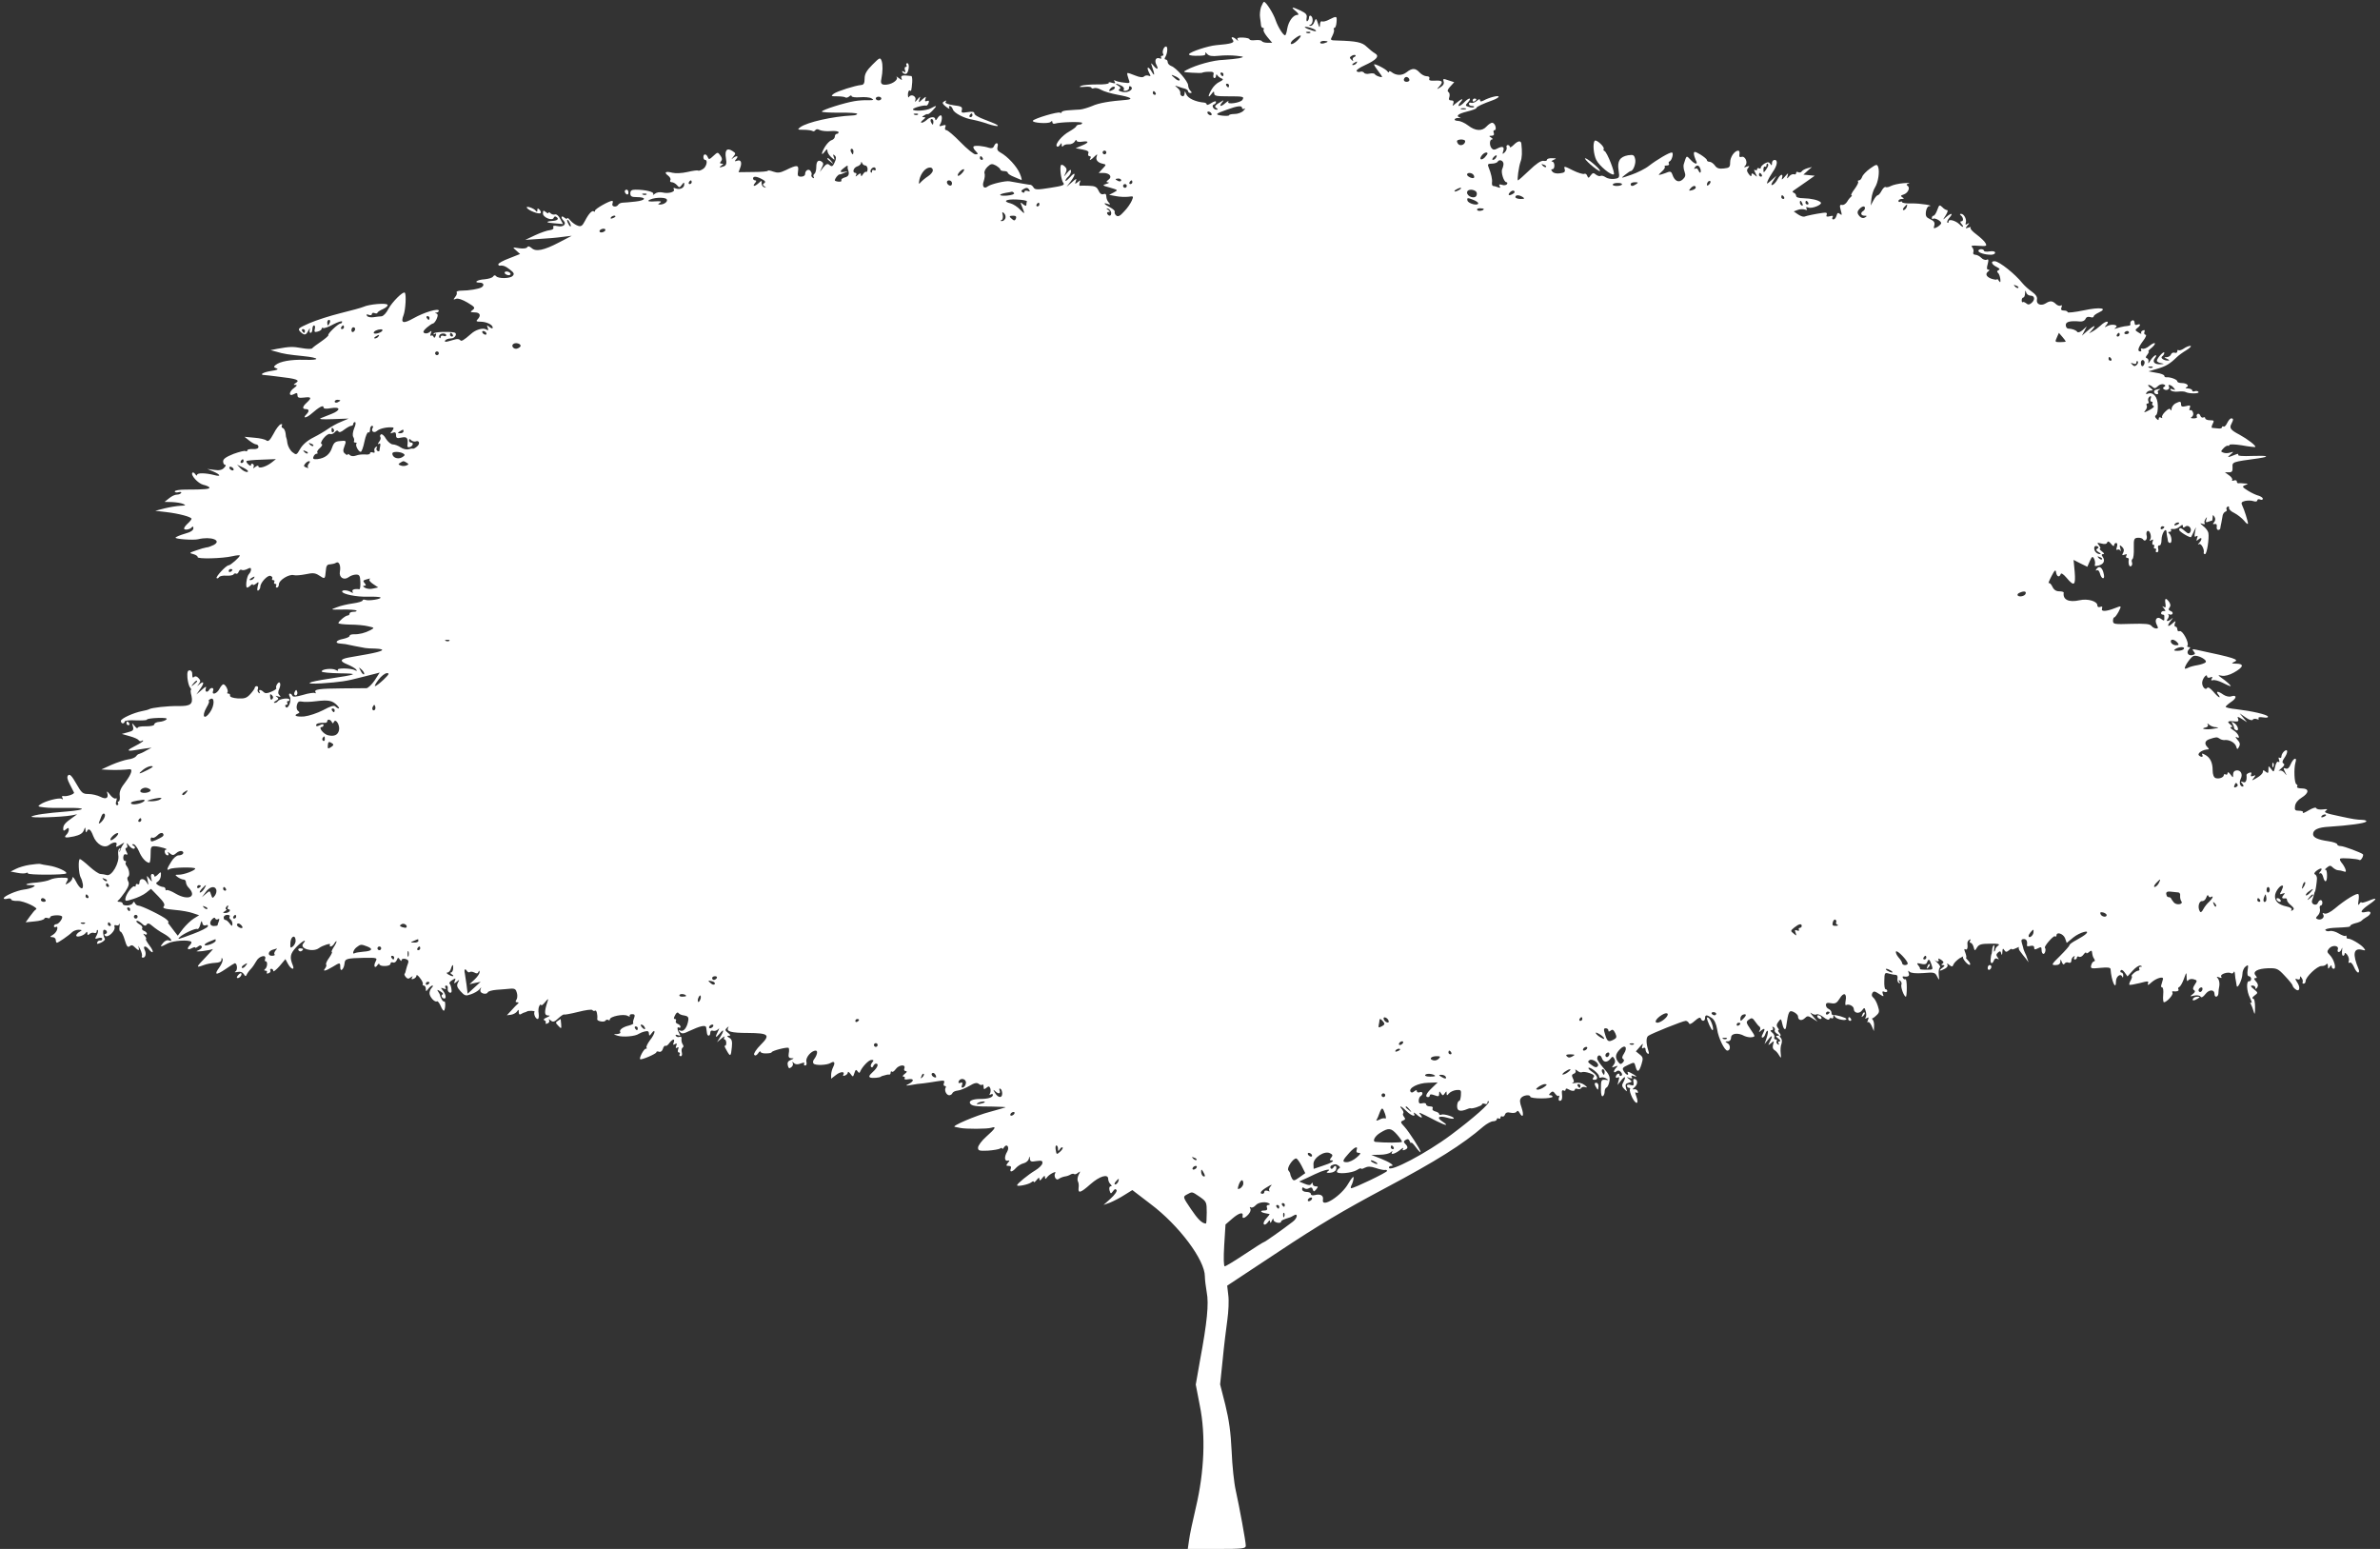 <?xml version="1.0" standalone="no"?>
<!DOCTYPE svg PUBLIC "-//W3C//DTD SVG 20010904//EN"
 "http://www.w3.org/TR/2001/REC-SVG-20010904/DTD/svg10.dtd">
<svg version="1.0" xmlns="http://www.w3.org/2000/svg"
 width="1280pt" height="833pt" viewBox="0 0 1280 833"
 preserveAspectRatio="xMidYMid meet">
<rect x="0" y="0" width="1280" height="833" fill="#333333" stroke="none"/>
<g transform="translate(0,833) scale(0.1,-0.1)"
fill="#ffffff" stroke="none">
<path d="M6782 8292 c-5 -16 -8 -41 -5 -58 2 -16 5 -35 5 -41 1 -7 5 -13 10
-13 5 0 7 -4 4 -9 -4 -5 6 -23 20 -40 l26 -31 -26 0 c-13 0 -27 4 -30 9 -3 5
-19 7 -36 5 -16 -2 -30 0 -30 5 0 4 -16 8 -35 9 -26 1 -34 -2 -29 -11 5 -9 4
-9 -7 1 -18 17 -34 15 -19 -2 12 -16 -6 -22 -90 -29 -43 -4 -138 -35 -145 -48
-4 -5 12 -9 34 -9 50 0 57 2 53 15 -1 6 3 3 10 -5 10 -11 26 -14 63 -10 28 3
70 3 95 0 43 -5 43 -6 15 -13 -16 -3 -55 -7 -85 -9 -53 -1 -147 -27 -198 -54
-22 -11 -20 -12 28 -15 28 -2 54 -2 56 0 2 2 18 5 34 5 25 1 30 -3 26 -16 -2
-10 0 -18 5 -18 5 0 9 6 9 13 0 8 3 9 8 1 4 -6 14 -13 22 -16 11 -4 8 -9 -11
-18 -14 -6 -33 -24 -42 -40 -21 -35 -22 -52 -2 -26 12 16 15 17 15 4 0 -14 13
-16 76 -16 80 0 87 -1 76 -19 -10 -16 -85 -27 -76 -11 4 7 -2 5 -13 -4 -25
-23 -40 -23 -22 -1 12 15 12 16 -1 8 -35 -20 -42 -28 -28 -36 9 -6 9 -9 1 -9
-17 0 -29 23 -15 28 7 2 12 8 12 14 0 6 -11 3 -25 -6 -14 -9 -25 -13 -25 -8 0
5 -6 9 -12 10 -48 4 -89 23 -98 45 -7 19 -9 19 -9 4 -1 -11 -6 -17 -13 -14 -7
2 -12 10 -10 17 1 7 -5 19 -15 27 -17 14 -17 14 2 8 11 -4 28 -10 38 -12 9 -3
17 -9 17 -14 0 -5 5 -9 12 -9 9 0 9 3 0 12 -7 7 -12 20 -12 29 0 21 -65 96
-91 104 -10 4 -19 13 -19 21 0 8 -5 14 -11 14 -6 0 -7 5 -2 13 12 19 15 57 4
57 -12 0 -23 -29 -15 -41 3 -5 0 -9 -6 -9 -6 0 -8 -4 -5 -10 3 -5 0 -7 -8 -4
-21 8 -30 -12 -17 -36 13 -25 2 -26 -17 -2 -14 16 -14 16 -8 -3 16 -46 16 -60
0 -32 -19 33 -32 30 -15 -4 10 -18 10 -21 -3 -16 -8 3 -19 1 -24 -4 -7 -7 -23
-5 -48 5 -21 9 -40 15 -42 13 -2 -3 1 -16 6 -30 10 -25 9 -26 -26 -21 -19 2
-40 7 -46 11 -6 4 -7 1 -2 -7 6 -9 2 -10 -15 -5 -12 4 -20 3 -17 -1 3 -5 -25
-9 -62 -8 -37 0 -76 -3 -87 -8 -14 -6 -8 -7 19 -5 20 2 37 0 37 -5 0 -4 6 -5
14 -2 8 3 25 -1 38 -9 13 -8 53 -20 91 -27 67 -12 86 -23 45 -27 -91 -7 -149
-17 -184 -33 -22 -9 -52 -18 -65 -19 -13 -1 -41 -2 -61 -4 -21 -1 -38 -5 -38
-10 0 -4 -4 -6 -9 -3 -11 7 -138 -31 -146 -43 -7 -12 84 -18 95 -7 7 7 10 6
10 -2 0 -6 6 -9 13 -7 26 9 147 12 147 4 0 -5 -6 -9 -14 -9 -8 0 -16 -4 -18
-9 -1 -5 -18 -17 -37 -28 -39 -21 -79 -69 -67 -80 4 -4 11 -1 16 7 9 13 10 13
10 0 0 -9 3 -11 8 -5 4 6 17 10 30 9 12 -1 27 6 32 15 5 9 10 11 10 5 0 -6 13
-9 30 -6 39 6 38 -5 -2 -21 l-33 -14 37 -7 c27 -5 36 -11 31 -21 -3 -8 0 -15
7 -15 6 0 8 -4 5 -10 -10 -16 2 -12 21 8 16 15 17 15 12 0 -7 -18 7 -34 35
-39 17 -4 17 -5 -3 -26 l-21 -23 24 0 c34 0 51 -20 29 -36 -14 -11 -14 -14 -2
-15 8 0 4 -4 -10 -8 -23 -7 -22 -9 20 -20 44 -13 44 -13 20 -26 l-25 -13 38
-7 c20 -4 50 -5 66 -3 28 4 28 3 18 -21 -6 -14 -24 -41 -41 -58 -22 -25 -33
-30 -43 -22 -7 6 -10 15 -8 20 3 4 -8 15 -25 24 -33 17 -40 28 -12 18 14 -5
15 -3 5 8 -7 7 -13 22 -13 32 0 13 -5 17 -15 13 -10 -4 -20 3 -27 19 -9 20
-19 25 -52 26 -23 1 -44 1 -48 0 -4 0 -4 7 -1 17 6 15 5 15 -10 3 -16 -12 -17
-12 -11 5 6 16 2 15 -21 -6 l-29 -25 22 29 c30 39 27 58 -3 23 -14 -15 -25
-24 -25 -19 0 5 7 15 15 22 8 7 15 20 15 29 0 12 -5 10 -21 -9 -19 -23 -19
-23 -9 -2 9 18 8 26 -4 37 -8 8 -17 11 -20 7 -8 -13 1 -82 13 -96 9 -11 -4
-16 -70 -26 -68 -11 -82 -11 -90 1 -4 8 -12 14 -16 15 -7 0 -58 9 -114 19 -21
4 -100 -15 -116 -27 -21 -17 -33 0 -22 29 5 15 7 33 4 41 -3 8 4 24 16 35 18
17 24 18 45 7 13 -8 24 -17 24 -22 0 -4 9 -8 20 -8 11 0 20 -4 20 -9 0 -5 15
-15 33 -22 17 -7 36 -15 40 -17 4 -2 1 13 -8 34 -16 39 -66 93 -105 114 -15 8
-19 17 -15 31 7 23 -10 26 -19 3 -4 -10 -13 -13 -27 -9 -30 10 -73 14 -82 8
-5 -3 -1 -14 9 -24 16 -17 16 -19 0 -19 -9 0 -45 29 -80 65 -35 36 -69 65 -76
65 -7 0 -10 7 -6 16 5 12 1 14 -15 9 -16 -6 -20 -4 -13 6 11 18 13 49 3 49 -4
0 -13 -8 -18 -17 -6 -10 -11 -12 -11 -5 0 17 -28 15 -46 -3 -9 -8 -21 -15 -27
-15 -7 0 -3 7 7 15 14 11 16 15 5 15 -12 0 -12 2 1 9 8 6 17 9 20 7 3 -1 15 8
27 21 25 26 22 29 -10 11 -25 -14 -97 -18 -97 -6 0 8 58 24 72 20 3 -1 9 6 12
14 4 11 2 15 -8 11 -11 -4 -13 -1 -9 11 5 15 3 14 -16 -2 -22 -20 -22 -20 -16
0 6 18 6 18 -11 -1 -13 -15 -15 -16 -11 -3 7 20 -23 35 -34 17 -4 -7 -6 -1 -6
14 1 14 5 23 10 20 8 -5 9 -2 13 45 1 17 -1 32 -4 33 -48 6 -59 4 -54 -11 5
-13 4 -13 -14 0 -10 8 -16 11 -12 6 11 -13 -19 -37 -52 -41 -28 -3 -36 4 -30
30 8 41 8 77 2 96 -8 22 -10 21 -50 -19 -32 -32 -42 -50 -42 -75 0 -25 -5 -33
-18 -34 -33 -3 -128 -33 -148 -47 -17 -13 -15 -14 19 -14 21 0 41 -3 44 -6 3
-3 12 -1 20 5 7 7 13 7 13 2 0 -5 20 -8 45 -6 24 2 52 0 62 -6 15 -9 12 -10
-17 -10 -19 1 -53 -1 -75 -5 -54 -9 -175 -47 -175 -56 0 -4 43 -6 95 -6 52 1
95 -2 95 -6 0 -5 -12 -9 -27 -9 -105 -5 -242 -36 -279 -63 -17 -13 -15 -14 18
-14 20 0 41 -3 47 -6 5 -4 12 -2 16 4 4 6 13 7 23 1 10 -5 37 -8 60 -6 23 2
42 -1 42 -6 0 -5 -4 -9 -10 -9 -5 0 -10 -6 -10 -14 0 -8 -8 -17 -18 -20 -10
-3 -25 -19 -35 -35 -21 -35 -22 -53 -2 -27 12 16 15 16 15 4 0 -8 9 -23 20
-33 20 -18 21 -18 14 1 -5 14 -4 16 5 8 9 -8 9 -17 0 -37 -10 -22 -15 -25 -27
-15 -11 10 -18 7 -34 -12 l-19 -25 11 24 c10 18 9 25 -1 32 -19 12 -29 1 -29
-31 0 -16 -5 -32 -10 -35 -6 -4 -7 -11 -4 -17 4 -7 2 -8 -5 -4 -6 4 -9 11 -7
15 3 4 1 13 -4 20 -9 16 -30 6 -30 -15 0 -8 -9 -14 -21 -14 -18 0 -21 5 -17
30 5 34 -5 35 -66 5 -31 -15 -44 -16 -67 -8 -16 6 -29 8 -29 5 0 -4 -36 -7
-79 -7 l-79 -1 9 24 c11 29 3 46 -18 37 -13 -4 -14 -3 -3 10 15 18 0 20 -20 3
-8 -7 -7 -4 2 7 16 20 16 21 -3 33 -29 19 -42 5 -35 -38 5 -29 2 -39 -10 -44
-24 -9 -31 -7 -14 4 12 8 12 10 1 10 -10 0 -11 4 -3 13 7 8 6 18 -4 31 -14 19
-14 19 -38 -3 -20 -19 -24 -20 -29 -7 -8 20 -24 21 -24 1 0 -8 4 -15 9 -15 17
0 7 -40 -13 -50 -11 -7 -23 -10 -25 -7 -3 2 -28 -1 -57 -8 -31 -7 -64 -8 -81
-4 -37 10 -47 2 -22 -16 10 -8 15 -18 11 -24 -3 -6 0 -11 8 -11 8 0 20 -7 28
-16 12 -14 14 -14 26 2 11 15 13 15 13 2 0 -19 -24 -30 -47 -21 -10 4 -14 2
-9 -5 9 -14 -29 -25 -61 -17 -15 3 -31 1 -41 -7 -9 -7 -13 -8 -9 -2 7 12 -41
24 -95 24 -21 0 -28 -5 -28 -20 0 -16 7 -20 34 -20 56 0 51 -18 -7 -24 -28 -3
-60 -6 -69 -6 -10 -1 -20 -5 -23 -11 -10 -16 -38 -11 -31 6 3 8 2 15 -1 15
-17 0 -93 -43 -93 -53 0 -5 -3 -8 -6 -4 -9 8 -28 -12 -48 -51 -14 -27 -21 -32
-38 -26 -12 4 -30 16 -40 28 -9 11 -17 17 -18 12 0 -5 -7 -3 -15 4 -17 14 -21
0 -4 -17 18 -18 -1 -36 -32 -29 -20 4 -27 2 -23 -7 3 -8 -5 -13 -20 -15 -13
-1 -48 -13 -78 -27 l-53 -25 75 5 c41 2 98 7 125 11 l50 6 -67 -35 c-84 -44
-126 -52 -149 -31 -12 10 -19 12 -24 4 -4 -6 -21 -8 -43 -5 -37 6 -37 6 -16
-12 l21 -19 -58 -23 c-33 -12 -59 -27 -59 -32 0 -5 3 -8 8 -8 17 3 31 -2 56
-22 21 -16 23 -23 13 -33 -14 -15 -79 -15 -89 -1 -5 6 -11 6 -16 -2 -4 -7 -25
-13 -46 -15 -39 -2 -62 -18 -27 -18 22 0 28 -14 11 -25 -14 -9 -68 -18 -107
-18 -18 0 -30 -4 -27 -9 3 -5 0 -16 -8 -25 -11 -15 -11 -16 5 -10 10 4 34 -4
61 -20 40 -24 43 -28 28 -40 -15 -11 -14 -12 11 -13 29 0 36 -17 15 -38 -9 -9
-6 -12 16 -12 32 0 66 -16 66 -32 0 -6 -6 -5 -17 3 -15 12 -16 12 -10 -4 5
-14 4 -16 -10 -8 -17 9 -55 -2 -79 -24 -41 -36 -54 -43 -59 -34 -4 5 -15 7
-26 4 -10 -3 -29 -8 -40 -11 -14 -4 -19 -2 -15 5 4 6 18 11 32 11 22 0 36 28
17 32 -34 6 -105 3 -110 -5 -3 -6 -1 -7 5 -3 8 5 10 1 5 -10 -4 -11 -8 -13
-11 -6 -2 7 -8 10 -13 7 -5 -4 -6 2 -2 12 6 15 4 16 -8 6 -8 -6 -20 -8 -27 -4
-9 5 -5 13 13 29 14 12 29 22 33 22 5 0 14 11 20 24 8 19 8 26 -1 30 -9 3 -9
5 1 5 6 1 12 5 12 10 0 15 -78 -8 -135 -40 -57 -32 -72 -28 -54 18 10 28 15
110 6 119 -9 9 -68 -50 -88 -87 -11 -22 -27 -39 -37 -40 -9 0 -29 -3 -44 -5
-14 -2 -30 1 -34 7 -5 9 -2 10 9 6 10 -4 17 -2 17 4 0 6 7 9 15 5 8 -3 15 -2
15 2 0 4 14 13 30 20 17 8 28 18 24 23 -6 11 -99 3 -129 -11 -11 -5 -66 -20
-123 -34 -56 -14 -132 -38 -168 -54 -61 -27 -64 -30 -49 -46 22 -21 30 -20 44
7 6 12 9 14 7 5 -3 -10 -1 -18 4 -18 6 0 10 9 10 20 0 11 4 20 9 20 5 0 7 -9
4 -19 -4 -16 -1 -19 16 -14 12 3 21 10 21 15 0 5 4 7 8 4 5 -3 30 6 55 20 26
13 47 20 47 14 0 -5 -4 -10 -9 -10 -12 0 -71 -56 -65 -62 2 -3 -15 -18 -38
-34 -24 -16 -46 -33 -49 -37 -3 -5 -29 -4 -56 1 -50 9 -66 8 -133 -4 l-35 -7
30 -8 c39 -12 66 -16 145 -24 91 -9 96 -23 8 -20 -73 2 -132 -8 -156 -28 -11
-9 -11 -12 5 -18 13 -5 4 -9 -29 -14 -44 -7 -66 -21 -35 -22 6 0 38 -4 70 -8
105 -12 123 -19 97 -35 -13 -9 -13 -10 0 -10 10 0 7 -5 -8 -16 -29 -20 -31
-49 -2 -34 16 9 20 8 20 -6 0 -13 8 -15 35 -12 40 5 43 -1 15 -27 -24 -22 -26
-35 -5 -35 18 0 19 -12 3 -28 -24 -24 0 -21 28 4 40 35 64 48 64 33 0 -7 13
-9 40 -4 52 9 54 -11 3 -31 -21 -8 -47 -19 -58 -23 -12 -6 12 -7 65 -5 l85 3
-40 -17 c-23 -9 -54 -27 -70 -38 -17 -12 -52 -33 -80 -47 -32 -16 -57 -38 -70
-60 -20 -35 -21 -35 -42 -19 -12 9 -24 31 -27 47 -2 17 -5 30 -6 30 -1 0 -3
11 -4 24 -2 14 -8 27 -15 29 -6 2 -8 8 -5 14 4 6 1 9 -7 6 -8 -3 -25 -25 -38
-51 -19 -35 -28 -43 -38 -36 -6 6 -36 13 -65 15 l-53 5 25 -20 c14 -11 31 -21
38 -21 6 0 12 -6 12 -13 0 -9 -11 -13 -30 -12 -16 1 -30 -2 -30 -7 0 -5 -4 -7
-9 -4 -5 4 -34 -4 -65 -15 -40 -16 -56 -27 -56 -40 0 -11 5 -19 11 -19 6 0 3
-7 -6 -16 -11 -12 -27 -15 -53 -11 l-37 5 33 -14 c39 -17 42 -29 5 -19 -47 12
-93 13 -93 1 0 -6 -4 -4 -10 4 -5 8 -12 11 -15 8 -12 -12 30 -58 58 -65 15 -3
30 -10 33 -14 5 -9 -23 -12 -128 -12 -32 0 -58 -4 -58 -10 0 -5 9 -7 20 -4 11
3 18 1 14 -4 -3 -5 -13 -9 -23 -9 -11 0 -29 -9 -42 -20 l-24 -19 40 -1 c22 -1
49 -5 60 -10 17 -7 14 -9 -15 -10 -19 -1 -57 -7 -85 -14 l-50 -13 60 -7 c68
-8 135 -26 135 -36 0 -4 -9 -15 -20 -25 -11 -10 -20 -22 -20 -27 0 -11 33 -6
42 7 5 6 8 3 8 -6 0 -11 -15 -21 -45 -29 -25 -7 -48 -17 -51 -21 -5 -8 96 -15
121 -9 70 17 131 -6 84 -31 -13 -6 -30 -13 -39 -13 -8 -1 -33 -8 -55 -16 -38
-13 -39 -14 -15 -20 14 -4 24 -11 23 -16 -2 -11 132 -8 188 5 21 5 39 6 39 4
0 -9 -50 -53 -60 -53 -14 0 -71 -62 -65 -69 4 -3 9 -1 13 5 4 6 22 10 40 8 17
-1 35 2 38 7 3 5 9 7 14 4 4 -3 11 2 14 11 3 8 10 13 16 9 5 -3 19 -1 30 5 15
8 20 8 20 -3 0 -7 -5 -18 -11 -24 -13 -13 -20 -73 -10 -73 4 0 12 5 19 12 7 7
12 8 12 4 0 -5 7 -2 17 5 15 13 16 11 9 -14 -4 -19 -3 -26 4 -22 5 3 10 12 10
19 0 23 40 65 55 59 8 -3 12 -9 9 -14 -3 -5 0 -9 6 -9 6 0 8 -4 5 -10 -3 -5
-1 -10 5 -10 6 0 8 -4 5 -10 -3 -5 -1 -10 4 -10 6 0 11 8 11 18 0 22 55 56 80
49 10 -3 40 0 65 5 37 8 50 7 70 -6 33 -22 33 -21 37 22 2 29 7 37 23 37 11 1
26 4 33 9 15 9 26 -16 20 -48 -6 -31 21 -49 47 -30 10 8 28 14 40 14 18 0 22
-6 23 -40 1 -22 -1 -39 -6 -39 -24 4 -42 -2 -36 -13 5 -7 3 -8 -7 -3 -18 12
-49 14 -49 4 0 -14 78 -30 140 -28 33 1 63 -1 66 -4 9 -8 -63 -20 -81 -13 -8
3 -15 1 -15 -3 0 -5 -23 -12 -52 -16 -29 -4 -68 -13 -87 -21 -36 -13 -35 -13
31 -12 38 1 71 -2 75 -5 3 -4 -3 -7 -15 -7 -12 0 -22 -4 -22 -10 0 -5 -4 -10
-10 -10 -12 0 -50 -32 -50 -41 0 -4 28 -7 63 -8 34 0 78 -4 97 -9 35 -8 35 -8
12 -21 -29 -15 -60 -23 -89 -22 -13 0 -23 -3 -23 -9 0 -5 -16 -12 -35 -16 -38
-7 -47 -23 -15 -25 11 -1 23 -2 28 -3 8 -2 92 -19 107 -21 6 -1 30 -3 54 -3
61 -3 44 -14 -42 -30 -40 -7 -85 -15 -102 -18 -47 -9 -49 -20 -7 -37 22 -9 44
-22 48 -28 5 -8 3 -9 -5 -4 -20 12 -102 14 -94 2 4 -6 0 -6 -11 0 -20 11 -76
5 -76 -8 0 -5 44 -9 98 -10 105 -1 96 -6 -58 -29 -121 -18 -142 -31 -40 -25
100 7 135 12 210 32 30 8 66 17 79 20 l23 6 -27 -42 c-15 -22 -35 -41 -44 -42
-9 0 -67 -1 -130 -1 -125 -1 -154 -5 -144 -21 3 -5 2 -7 -4 -4 -5 3 -34 -1
-63 -10 -39 -11 -55 -12 -58 -4 -2 6 -8 11 -13 11 -6 0 -6 -7 0 -18 11 -20
-11 -72 -23 -53 -4 6 -2 11 4 11 6 0 8 4 5 10 -3 6 -1 10 5 10 6 0 9 4 6 9 -7
10 -54 2 -62 -10 -3 -5 -11 -9 -17 -9 -7 0 -4 5 7 11 15 9 16 13 5 21 -10 7
-9 8 6 3 15 -5 17 -3 8 6 -8 8 -9 18 -1 35 12 27 2 47 -12 24 -5 -8 -7 -17 -4
-21 2 -4 -10 -12 -27 -19 -23 -10 -33 -10 -42 -1 -14 14 -30 14 -21 -1 4 -7 3
-8 -4 -4 -6 4 -9 13 -5 21 3 8 0 15 -6 15 -6 0 -11 -4 -11 -9 0 -4 -11 -20
-24 -34 -19 -21 -31 -25 -67 -23 -27 2 -43 8 -42 15 2 6 -2 11 -9 11 -6 0 -8
3 -5 6 8 8 -10 44 -22 44 -4 0 -14 -11 -21 -25 -14 -27 -43 -35 -34 -10 7 17
-11 21 -21 5 -10 -17 -25 -11 -18 8 5 13 -1 11 -22 -8 l-29 -25 23 33 c22 32
17 43 -9 20 -12 -11 -12 -10 -1 4 11 14 10 20 -2 32 -9 10 -18 11 -24 5 -6 -6
-9 -2 -9 13 1 14 -5 23 -14 23 -11 0 -14 -10 -12 -40 2 -21 8 -45 14 -52 6 -7
8 -13 5 -13 -3 0 -2 -15 3 -33 9 -44 -5 -55 -71 -54 -58 1 -144 -9 -157 -17
-5 -3 -21 -7 -37 -10 -47 -9 -115 -40 -115 -53 0 -7 5 -13 10 -13 6 0 10 4 10
9 0 6 27 9 60 7 33 -1 60 0 60 4 0 4 26 8 58 9 40 1 54 -1 47 -8 -6 -6 -23
-12 -38 -13 -15 -1 -27 -7 -27 -13 0 -7 -18 -11 -45 -11 -25 1 -45 -3 -45 -8
0 -6 -7 -1 -16 10 -15 18 -15 18 -9 -3 5 -19 1 -24 -27 -31 l-33 -9 42 -12
c23 -6 45 -16 48 -21 4 -6 11 -8 16 -5 5 4 9 4 9 1 0 -3 -18 -15 -40 -26 -48
-24 -50 -31 -10 -25 17 3 45 7 63 10 l32 4 -30 -16 c-16 -10 -34 -17 -38 -18
-4 0 -11 -6 -15 -12 -5 -7 -24 -15 -43 -17 -19 -3 -59 -16 -89 -29 l-55 -25
40 -2 c37 -2 88 0 109 3 22 4 14 -24 -18 -67 -27 -34 -35 -53 -32 -76 2 -16
-1 -30 -6 -30 -5 0 -6 -4 -3 -10 3 -5 1 -10 -5 -10 -7 0 -9 8 -5 21 5 14 3 19
-3 15 -6 -3 -20 6 -31 21 -12 16 -18 20 -15 11 10 -30 -5 -39 -36 -23 -16 8
-45 15 -64 15 -31 0 -37 5 -66 56 -23 41 -35 53 -43 45 -8 -8 -6 -21 8 -48 11
-21 21 -41 23 -45 4 -8 -38 -23 -57 -19 -8 1 -10 -2 -5 -10 4 -8 3 -10 -4 -5
-13 8 -88 -11 -115 -30 -16 -10 -14 -12 20 -16 21 -3 77 -4 126 -3 104 2 103
-10 -3 -19 -115 -9 -174 -18 -190 -27 -15 -9 160 -4 215 6 l30 6 -25 -18 c-39
-27 -50 -40 -50 -59 0 -13 3 -14 15 -4 12 10 15 10 15 -2 0 -8 -5 -19 -12 -26
-17 -17 -8 -20 40 -10 30 7 46 16 52 31 8 21 9 21 10 2 1 -11 4 -14 7 -7 8 21
21 13 34 -23 17 -45 59 -70 86 -49 24 18 47 18 39 -1 -4 -12 -1 -12 22 2 20
13 24 14 15 3 -6 -8 -12 -19 -13 -25 -1 -5 -4 -12 -7 -15 -4 -3 -3 1 2 9 5 9
4 12 -3 7 -6 -3 -8 -19 -6 -34 8 -40 -34 -115 -61 -108 -11 3 -27 6 -35 6 -8
0 -35 18 -59 40 -24 22 -47 40 -51 40 -11 0 -7 -81 4 -99 5 -8 10 -25 12 -38
3 -34 -17 -24 -38 18 -10 19 -18 27 -18 19 0 -8 -9 -21 -21 -28 -19 -12 -19
-11 -9 8 10 19 8 20 -30 20 -23 0 -50 -5 -61 -11 -11 -6 -43 -12 -71 -15 -57
-4 -77 -14 -32 -14 23 -1 26 -2 13 -10 -10 -6 -32 -12 -51 -14 -38 -5 -108
-35 -108 -47 0 -4 9 -5 20 -2 11 3 20 1 20 -4 0 -5 16 -9 35 -8 33 1 117 -39
98 -46 -5 -2 -19 -19 -32 -37 l-23 -32 49 5 c26 2 49 9 51 14 2 6 10 7 18 4 8
-3 14 -1 14 5 0 9 48 14 62 5 11 -6 -15 -43 -29 -43 -7 0 -13 -5 -13 -11 0 -5
5 -7 11 -4 6 4 9 0 7 -11 -2 -11 -12 -24 -23 -31 -18 -11 -18 -12 -2 -13 9 0
17 -7 17 -15 0 -8 3 -15 6 -15 7 0 64 39 82 57 7 7 23 13 35 13 20 -1 20 -2 5
-11 -10 -5 -18 -15 -18 -20 0 -13 42 -1 52 15 5 7 8 6 8 -3 0 -11 3 -12 11 -4
6 6 18 9 25 6 8 -3 14 1 14 8 0 7 3 10 6 7 3 -4 0 -16 -6 -28 -11 -20 -10 -21
9 -15 12 4 21 2 21 -4 0 -6 -5 -10 -11 -9 -6 2 -14 -3 -16 -10 -4 -10 1 -10
21 -1 14 7 23 16 20 20 -10 17 -13 49 -4 49 15 0 21 -18 8 -22 -9 -3 -9 -6 0
-12 15 -9 55 31 48 49 -3 9 0 12 9 9 7 -3 15 0 18 8 2 7 2 1 0 -14 -3 -16 0
-28 5 -28 5 0 16 -20 23 -45 10 -34 16 -42 26 -34 9 8 17 7 28 -5 21 -21 26
-20 20 2 -3 9 1 4 9 -13 8 -16 12 -33 9 -37 -2 -5 0 -8 6 -8 14 0 19 23 9 42
-11 22 5 24 22 3 26 -31 30 -13 4 20 -14 19 -23 35 -19 35 4 0 1 8 -6 17 -10
11 -10 14 -1 9 6 -4 12 -3 12 2 0 6 -7 13 -16 16 -8 3 -13 10 -9 15 3 6 -4 15
-16 21 -11 7 -18 14 -15 17 3 4 15 -2 27 -12 15 -15 22 -16 28 -7 5 9 14 7 31
-8 14 -12 41 -31 62 -42 36 -20 54 -46 24 -35 -7 3 -20 -3 -29 -14 -20 -23
-15 -24 26 -2 29 15 113 20 126 8 2 -3 -1 -11 -7 -17 -19 -19 -14 -30 8 -18
11 6 20 8 20 4 0 -3 6 -1 14 5 10 8 16 9 21 1 3 -5 -4 -14 -17 -20 -18 -7 -14
-8 21 -5 23 3 48 8 55 11 6 4 -11 -16 -39 -45 -52 -54 -53 -57 -9 -41 15 6 42
11 61 12 23 1 33 6 34 17 0 12 2 12 6 3 3 -8 -5 -27 -17 -44 -31 -42 -19 -45
34 -9 24 17 47 31 49 31 12 0 16 -34 5 -43 -9 -6 -6 -7 10 -4 14 3 26 -1 33
-11 8 -14 11 -14 16 -3 3 7 13 21 22 30 9 9 22 29 30 43 14 27 56 37 47 11 -3
-7 -2 -13 3 -13 12 0 9 -33 -4 -42 -6 -5 -5 -8 3 -8 7 0 10 -4 7 -10 -3 -6 1
-7 9 -4 9 3 13 10 10 15 -3 5 0 9 5 9 6 0 11 -5 11 -12 0 -6 15 6 33 26 l32
38 14 -26 c16 -29 37 -36 26 -8 -18 44 -15 62 17 97 31 33 64 51 39 21 -23
-27 51 -49 84 -25 20 15 66 29 60 19 -3 -6 -2 -10 4 -10 5 0 15 8 20 18 6 9
11 13 11 9 0 -4 -7 -19 -16 -32 -9 -14 -13 -25 -9 -25 3 0 -3 -14 -15 -31 -12
-16 -19 -33 -16 -36 3 -3 1 -12 -5 -20 -16 -19 1 -16 39 7 41 25 42 25 42 -2
0 -29 20 -10 23 21 2 25 11 28 105 30 71 1 72 0 62 -20 -13 -24 -4 -41 10 -19
6 8 10 10 10 5 0 -6 14 -11 30 -10 17 0 30 5 30 12 0 7 6 10 14 7 7 -3 16 3
20 13 6 15 8 15 16 3 6 -9 10 -10 10 -3 0 6 9 9 21 6 14 -4 18 -11 14 -22 -4
-9 -8 -24 -11 -35 -2 -10 -5 -21 -8 -23 -3 -3 1 -11 7 -18 9 -10 15 -10 26 -1
12 8 13 8 7 -1 -5 -9 -2 -11 8 -7 9 3 16 11 16 18 0 6 9 0 19 -14 11 -13 17
-28 15 -32 -3 -4 0 -8 5 -8 6 0 11 -8 11 -17 1 -17 1 -17 14 0 7 9 17 17 22
17 4 0 3 -5 -4 -12 -7 -7 -12 -20 -12 -29 0 -20 28 -51 40 -44 4 3 13 -9 20
-25 7 -17 15 -28 18 -25 8 8 9 54 1 49 -6 -3 -20 18 -23 36 -1 3 -5 11 -10 18
-7 11 -4 11 13 0 12 -7 17 -14 11 -16 -11 -4 -3 -22 10 -22 12 0 7 25 -9 44
-12 14 -11 16 4 10 13 -5 16 -4 11 4 -4 7 -2 12 4 12 6 0 10 -7 8 -16 -2 -10
3 -19 10 -22 9 -3 13 3 10 19 -2 13 -6 26 -10 29 -4 3 2 12 14 19 19 12 20 11
14 -4 -6 -16 -4 -16 11 -4 15 13 15 12 6 -5 -8 -15 -6 -25 14 -47 23 -25 28
-26 56 -16 18 6 38 18 45 26 11 14 12 14 6 0 -3 -11 2 -18 15 -22 11 -3 22 0
24 6 2 6 23 12 48 14 24 2 57 4 74 6 24 2 30 -3 35 -23 4 -14 2 -31 -3 -37 -6
-9 -5 -13 4 -13 9 0 10 -3 4 -8 -5 -4 -21 -20 -34 -35 l-25 -27 23 3 c12 2 27
10 32 18 7 11 9 11 9 -4 0 -12 4 -16 13 -10 6 4 15 8 20 9 4 1 8 2 10 4 7 6
45 5 42 -1 -7 -10 5 -39 17 -39 5 0 7 13 5 29 -3 15 -1 35 4 42 5 8 9 10 9 4
0 -5 10 1 21 15 17 21 20 21 14 5 -18 -55 -18 -75 1 -76 15 0 14 -2 -6 -11
-15 -6 -20 -12 -12 -15 6 -3 10 -9 7 -14 -4 -5 1 -6 9 -3 9 3 13 11 9 18 -4 7
-1 6 9 -2 12 -10 20 -8 41 12 14 13 28 22 30 20 2 -2 36 4 76 14 39 10 74 15
77 10 3 -5 10 -6 15 -3 7 5 14 -22 11 -46 -2 -11 38 -18 44 -8 3 5 10 7 15 4
5 -4 9 -2 9 3 0 16 75 31 95 19 10 -5 15 -5 12 0 -3 5 3 9 13 9 14 0 16 -5 10
-22 -5 -12 -7 -24 -4 -27 3 -2 -8 -8 -23 -12 -34 -8 -55 -24 -47 -36 3 -5 -5
-9 -18 -10 -21 -1 -21 -1 4 -9 29 -9 96 -3 113 10 6 4 20 10 33 13 16 4 22 1
22 -11 1 -15 3 -14 15 2 10 13 15 15 15 6 0 -7 -11 -28 -25 -45 -13 -18 -21
-35 -18 -39 4 -3 2 -6 -4 -6 -10 0 -37 -50 -30 -56 6 -6 87 29 87 37 0 5 6 6
14 3 9 -3 17 3 21 15 3 12 10 19 14 17 4 -3 14 4 21 15 18 23 32 25 23 2 -5
-12 -3 -14 7 -8 10 6 12 4 7 -9 -5 -11 -3 -15 5 -10 8 5 9 2 5 -9 -3 -10 -2
-17 4 -17 6 0 7 -4 4 -10 -3 -5 -1 -10 6 -10 6 0 9 8 6 20 -3 11 -1 23 4 26 6
3 6 10 1 17 -5 7 -8 20 -7 29 2 10 -2 15 -10 12 -7 -3 -16 -1 -20 5 -4 7 0 8
11 4 13 -5 15 -3 8 8 -12 20 -14 40 -3 33 5 -3 9 -1 9 4 0 6 -7 13 -16 16 -8
3 -12 10 -9 16 3 5 1 10 -5 10 -8 0 -7 6 1 21 6 13 14 17 18 11 3 -5 17 -12
31 -13 18 -3 24 -9 22 -24 -5 -38 -24 -64 -41 -58 -13 5 -14 3 -4 -7 10 -10
19 -10 49 5 60 28 90 35 92 19 1 -8 3 -21 4 -29 2 -20 18 -19 18 1 0 10 6 14
14 11 7 -3 19 0 26 6 10 10 10 8 1 -10 -17 -33 -13 -38 9 -12 24 30 26 18 3
-19 l-17 -27 24 20 c13 11 20 14 16 8 -4 -7 -3 -13 1 -13 5 0 9 -9 9 -19 0
-11 -4 -17 -8 -15 -4 3 0 -8 10 -25 20 -36 23 -34 28 18 3 30 0 43 -14 50 -13
8 -14 11 -2 11 11 0 10 4 -4 15 -17 13 -18 17 -6 28 9 8 11 8 6 0 -11 -20 16
-28 106 -28 113 -1 123 -10 69 -64 -23 -23 -39 -47 -35 -53 5 -7 12 -5 21 7 7
11 13 14 13 9 0 -5 14 -10 30 -9 17 0 30 3 30 6 0 8 81 29 91 24 3 -3 4 -16 1
-30 -3 -19 0 -25 14 -26 16 0 16 -1 -3 -9 -15 -6 -20 -15 -16 -30 4 -16 8 -18
19 -9 8 6 11 16 7 23 -4 7 -2 7 7 -1 8 -8 20 -9 37 -2 16 6 22 5 18 -1 -3 -6
-1 -10 6 -10 6 0 9 8 6 20 -6 22 26 60 50 60 13 0 8 -24 -9 -47 -6 -7 -7 -17
-3 -22 7 -12 73 -10 93 3 19 12 25 1 13 -22 -6 -12 -11 -30 -11 -42 l0 -21 26
20 c25 20 51 20 39 0 -3 -5 1 -6 9 -3 9 3 16 11 16 17 0 6 6 2 14 -8 13 -18
14 -18 21 4 6 19 9 21 17 10 7 -10 11 -11 14 -2 11 26 46 63 61 63 13 0 13 -3
3 -15 -7 -9 -9 -19 -5 -23 4 -4 10 -1 12 6 3 6 9 12 14 12 17 0 9 -21 -17 -45
-20 -18 -23 -26 -13 -30 12 -4 49 -1 57 5 1 2 7 4 12 5 6 1 13 4 18 5 4 1 10
2 15 1 4 0 7 4 7 11 0 6 3 8 7 5 3 -4 12 2 20 13 17 24 55 28 47 5 -4 -9 0
-15 7 -15 9 -1 7 -6 -5 -15 -11 -8 -14 -15 -7 -15 7 0 10 -4 6 -9 -3 -6 6 -8
20 -5 31 5 33 -9 3 -25 -21 -10 -19 -11 12 -6 19 4 49 8 66 9 17 2 50 7 74 11
37 6 42 5 37 -9 -4 -9 -2 -16 4 -16 6 0 8 -4 5 -9 -9 -14 4 -41 19 -41 7 0 15
5 17 11 2 6 15 13 28 14 14 1 42 13 63 25 28 17 41 19 51 11 7 -6 16 -8 19 -4
4 3 7 -2 7 -12 0 -14 3 -15 15 -5 12 10 16 9 21 -3 3 -9 2 -21 -2 -28 -4 -8
-3 -9 4 -5 7 4 12 3 12 -2 0 -14 -26 -22 -68 -22 -42 0 -64 -11 -54 -25 9 -13
32 -16 120 -16 41 -1 72 -2 70 -4 -2 -1 -39 -12 -83 -24 -74 -19 -212 -78
-190 -81 6 -1 19 -4 30 -6 30 -6 144 -6 166 1 30 10 23 -4 -26 -47 -25 -22
-45 -49 -45 -60 0 -16 6 -18 53 -16 28 2 58 7 65 11 6 5 12 5 12 0 0 -4 4 -2
9 6 15 24 32 3 18 -22 -17 -28 -15 -53 3 -49 11 3 11 0 0 -12 -10 -14 -10 -16
5 -16 11 0 15 -5 11 -15 -8 -21 8 -19 28 4 10 11 28 22 41 25 13 3 26 14 28
24 4 16 5 16 6 0 1 -15 8 -17 35 -12 28 4 34 2 32 -12 -1 -9 -18 -26 -38 -38
-40 -24 -98 -72 -98 -80 0 -9 63 4 77 16 7 6 13 7 13 2 0 -5 7 0 15 10 11 14
15 16 15 5 1 -10 5 -9 15 5 11 14 15 16 15 5 1 -12 3 -11 13 2 13 16 52 35 42
20 -10 -17 6 -43 19 -31 7 5 21 11 32 13 10 1 25 6 32 11 7 4 16 5 19 2 3 -3
13 0 21 7 13 10 14 9 3 -11 -6 -12 -8 -28 -4 -35 4 -6 6 -22 4 -34 -4 -33 10
-29 64 19 49 43 95 57 95 28 0 -9 5 -21 12 -28 8 -8 9 -12 1 -12 -6 0 -9 -9
-6 -21 6 -20 7 -21 19 -5 8 12 14 14 19 6 4 -6 -10 -26 -32 -46 l-38 -34 36
13 c19 8 54 26 77 41 l42 26 98 -75 c153 -115 292 -301 292 -389 0 -18 5 -57
10 -86 12 -61 2 -162 -36 -365 l-23 -131 22 -114 c32 -158 24 -354 -21 -545
-17 -72 -34 -151 -37 -177 l-7 -48 156 0 c142 0 156 2 156 18 0 22 -34 206
-54 297 -9 39 -19 133 -22 210 -5 104 -14 168 -34 250 l-28 110 14 135 c7 74
19 170 25 213 6 43 9 102 5 131 l-6 52 277 183 c214 142 343 219 574 342 273
145 415 234 527 331 18 15 42 28 52 28 11 0 20 5 20 11 0 5 5 7 10 4 6 -3 10
-1 10 5 0 6 4 9 9 6 5 -3 12 1 15 10 4 11 13 14 30 10 14 -3 28 -1 32 5 5 8
10 6 16 -5 18 -32 25 -15 12 25 -11 31 -12 44 -3 55 12 15 49 19 49 6 0 -5 27
-9 60 -9 33 0 60 4 60 9 0 4 -5 8 -12 8 -9 0 -9 3 1 13 10 10 15 9 25 -5 7
-10 16 -15 20 -11 4 4 4 0 0 -10 -3 -10 -1 -17 5 -17 11 0 15 12 11 44 -1 11
3 15 9 12 6 -4 11 -2 11 4 0 6 5 8 13 3 18 -11 37 -13 37 -2 0 4 6 6 14 3 8
-3 17 -1 20 5 4 6 14 8 24 4 11 -3 8 1 -6 12 -15 11 -33 15 -50 11 -15 -3 -21
-3 -15 0 9 4 10 11 2 25 -7 15 -6 21 6 25 8 3 12 11 8 18 -4 6 1 5 10 -2 9 -8
20 -11 25 -8 6 3 24 1 41 -5 23 -8 29 -14 21 -23 -7 -9 -5 -13 5 -13 24 0 17
23 -11 42 -14 9 -23 19 -21 22 8 8 56 -30 57 -45 0 -7 4 -10 10 -7 5 3 18 1
27 -4 16 -10 16 -11 -2 -8 -24 2 -25 -1 -25 -54 0 -24 4 -38 10 -34 6 3 10 15
10 25 0 10 5 20 11 22 5 2 12 17 15 34 4 24 -3 38 -31 69 -19 22 -35 45 -35
52 0 21 18 24 25 3 8 -24 28 -26 46 -4 11 14 13 14 22 -1 5 -11 4 -22 -5 -32
-11 -15 -11 -16 7 -9 16 6 18 5 8 -5 -7 -7 -13 -17 -13 -22 0 -5 6 -5 13 1 8
7 16 6 24 -3 8 -9 9 -16 3 -20 -6 -3 -10 -1 -10 5 0 6 -4 8 -10 5 -5 -3 -10
-11 -10 -16 0 -6 5 -7 11 -3 8 4 9 -1 4 -17 l-6 -24 20 25 c22 27 28 21 11
-11 -9 -15 -7 -23 6 -36 16 -16 16 -16 9 6 -5 18 -2 24 14 28 20 5 20 6 4 19
-17 13 -17 14 1 7 13 -4 17 -3 12 5 -5 8 -1 10 11 5 23 -8 15 1 -16 17 -15 8
-21 8 -17 1 4 -6 3 -11 -1 -11 -5 0 -13 8 -20 19 -10 16 -7 20 23 34 33 16 34
16 40 -8 9 -35 19 -31 32 11 10 32 9 39 -9 53 l-21 17 21 24 c16 19 20 21 14
6 -4 -13 -3 -17 5 -12 7 4 12 1 12 -8 0 -8 5 -18 11 -22 8 -4 9 1 4 16 -12 38
-13 70 -1 79 15 12 187 81 202 81 7 0 14 -6 17 -12 3 -9 13 -5 32 12 19 17 29
21 32 13 6 -18 23 -16 23 2 0 19 10 19 37 0 13 -9 23 -31 28 -60 6 -46 40
-115 55 -115 17 0 18 30 2 39 -16 10 -16 10 1 11 10 0 17 8 17 20 0 23 37 28
71 9 11 -5 29 -9 40 -7 20 3 20 4 -6 42 -25 37 -26 41 -9 53 15 11 20 9 33
-10 8 -12 19 -25 24 -28 5 -4 6 -13 1 -20 -6 -12 -5 -12 9 0 19 15 22 8 7 -20
-7 -12 -7 -19 -1 -19 5 0 13 9 16 21 4 11 9 18 12 15 3 -3 0 -20 -6 -38 l-11
-33 20 25 c22 28 26 21 8 -13 -10 -20 -10 -21 7 -7 16 14 17 13 11 -7 -4 -14
-2 -24 7 -30 8 -4 19 -17 25 -28 11 -18 12 -17 9 10 -2 17 -1 40 4 51 4 13 3
26 -4 33 -6 6 -7 11 -3 11 5 0 3 7 -4 15 -7 8 -9 15 -5 15 4 0 2 6 -4 13 -8
10 -7 19 4 33 13 18 14 17 21 -14 6 -28 17 -36 20 -14 12 84 16 91 40 80 13
-6 24 -17 24 -24 0 -21 19 -26 36 -10 14 14 18 14 42 -1 l27 -17 -25 29 c-14
16 -17 24 -8 16 9 -7 22 -10 28 -6 5 3 22 -3 37 -15 16 -13 29 -17 31 -11 2 6
8 9 13 5 5 -3 9 1 9 8 0 11 2 11 9 0 9 -14 61 -24 61 -12 0 7 -57 24 -72 21
-5 0 -8 5 -8 13 0 8 -7 16 -15 20 -8 3 -15 12 -15 21 0 11 7 14 28 10 23 -4
31 1 46 25 21 36 40 29 32 -12 -3 -16 -2 -27 3 -23 14 8 41 -6 41 -21 0 -23
30 -28 44 -8 13 17 14 17 20 -4 4 -12 4 -27 0 -33 -5 -8 -3 -9 6 -4 10 6 12 4
6 -11 -4 -10 -4 -15 0 -11 4 4 13 -5 20 -20 l12 -28 1 26 c1 14 -2 29 -7 35
-4 5 -6 8 -4 7 2 -1 13 6 23 16 17 15 18 22 8 52 -6 19 -17 39 -25 45 -8 6 -9
15 -4 24 7 11 13 10 36 -5 25 -16 27 -16 20 0 -4 13 -2 16 9 11 8 -3 15 -1 15
4 0 6 -4 10 -9 10 -5 0 -8 20 -7 45 1 44 2 46 26 39 14 -4 30 -7 37 -7 6 0 10
-8 8 -18 -2 -10 1 -22 7 -25 7 -5 8 -2 3 6 -6 9 -4 11 4 6 7 -5 10 -14 7 -21
-5 -13 14 -65 24 -65 3 0 5 22 5 49 0 27 -3 47 -7 45 -4 -2 -10 0 -13 6 -4 6
-3 10 2 9 25 -4 35 2 28 19 -4 13 -3 14 5 6 7 -7 34 -10 74 -7 57 5 63 4 74
-18 12 -23 12 -23 9 9 -2 18 1 35 6 39 5 3 -2 15 -15 27 -13 11 -19 18 -14 13
15 -11 28 -9 21 4 -4 6 2 5 14 -2 14 -10 17 -15 8 -21 -9 -6 -8 -8 3 -8 11 -1
10 -4 -4 -15 -23 -17 -14 -20 15 -4 11 6 17 15 12 22 -4 7 0 7 10 -2 14 -11
18 -11 23 2 3 9 18 23 32 33 15 9 24 13 20 9 -8 -8 29 -51 37 -43 3 3 -1 13
-10 22 -9 9 -14 16 -11 16 3 0 1 12 -4 26 -7 16 -7 23 0 19 10 -6 14 7 11 32
-1 6 4 15 10 19 8 4 9 3 5 -4 -4 -7 -3 -12 2 -12 5 0 13 -10 16 -22 6 -23 7
-23 19 -3 10 16 23 20 70 20 43 1 55 -2 44 -10 -8 -5 -14 -14 -15 -18 0 -5 -3
-11 -6 -14 -3 -3 -3 5 -1 17 2 12 1 19 -3 16 -4 -4 -8 -16 -8 -27 -1 -10 -2
-20 -4 -21 -1 -2 -3 -13 -4 -26 -3 -25 9 -30 18 -6 3 9 11 12 18 8 10 -6 10
-5 2 7 -9 11 -9 17 1 26 11 10 15 9 18 -5 3 -11 5 -9 6 8 1 19 3 22 10 11 8
-12 12 -12 25 -2 9 8 16 10 16 7 0 -4 10 -1 23 5 12 6 19 8 15 5 -3 -4 0 -15
8 -24 7 -10 20 -26 29 -37 l15 -20 -7 20 c-3 11 -9 25 -12 30 -3 6 -6 15 -8
20 -1 6 -5 20 -9 33 -5 16 -2 22 10 22 15 0 21 -12 17 -34 -1 -5 7 -6 19 -3
13 3 20 0 20 -9 0 -12 4 -12 20 -4 17 9 20 8 20 -10 0 -11 5 -20 10 -20 9 0
15 25 8 33 -7 6 45 66 53 62 5 -4 9 -1 9 4 0 22 36 10 46 -14 l9 -26 35 29
c34 28 95 45 68 19 -7 -7 -30 -21 -50 -32 -21 -11 -38 -23 -38 -28 0 -4 -23
-30 -50 -57 -48 -47 -49 -50 -25 -50 17 0 25 6 26 18 0 15 1 15 8 -2 5 -13 10
-16 15 -8 3 6 13 9 21 5 9 -3 15 1 15 10 0 9 5 19 12 23 7 4 8 3 4 -4 -4 -7
-2 -12 3 -12 6 0 11 5 11 11 0 5 5 7 11 4 6 -4 17 1 24 11 8 11 15 15 15 10 0
-5 7 -3 15 4 10 9 15 9 16 1 3 -20 4 -26 12 -38 5 -7 4 -13 -1 -13 -5 0 -12
-9 -15 -20 -5 -19 -1 -20 49 -15 40 4 54 2 55 -7 4 -62 29 -119 29 -66 0 27
25 46 34 25 2 -7 5 -4 5 6 1 9 -4 17 -10 17 -5 0 -7 5 -4 11 5 6 13 2 22 -11
l15 -21 28 31 c16 18 35 30 42 27 11 -4 11 -6 0 -6 -7 -1 -10 -5 -7 -11 3 -5
1 -10 -5 -10 -6 0 -18 -7 -26 -15 -9 -8 -13 -15 -9 -15 3 0 1 -9 -5 -21 -7
-11 -10 -23 -8 -25 3 -2 27 2 55 9 46 12 50 12 45 -2 -4 -11 2 -10 19 6 26 23
65 34 62 18 -1 -5 -5 -18 -8 -28 -4 -9 -3 -17 3 -17 6 0 8 -17 6 -40 -2 -22 0
-40 4 -40 15 0 52 41 46 51 -3 5 -2 9 3 8 19 -3 34 2 29 10 -4 5 -1 11 4 13 6
2 17 21 25 43 14 39 14 39 15 10 0 -18 3 -25 8 -18 4 7 17 10 29 7 21 -6 21
-8 7 -29 -11 -16 -12 -25 -4 -30 8 -5 5 -12 -7 -21 -17 -13 -16 -14 8 -8 15 3
30 1 34 -6 4 -7 14 -2 26 14 20 26 49 26 49 0 0 -21 20 -17 21 4 0 9 2 28 5
41 2 13 -1 30 -7 38 -10 11 -8 12 6 7 12 -5 16 -4 11 4 -8 13 37 28 53 18 5
-3 12 0 14 6 3 7 6 2 7 -12 1 -14 3 -29 5 -35 1 -5 3 -17 4 -25 3 -24 30 31
31 61 0 15 7 33 16 40 15 13 17 11 12 -19 -3 -20 0 -32 7 -32 6 0 12 -7 12
-14 0 -8 -5 -14 -11 -13 -16 3 -14 -54 5 -90 9 -18 12 -30 6 -26 -6 4 -7 1 -2
-6 4 -7 11 -25 15 -39 6 -22 8 -18 8 21 0 29 -4 47 -11 47 -7 0 -3 8 8 16 20
15 20 15 -4 35 -18 14 -19 19 -7 19 9 0 16 -6 16 -12 0 -9 3 -8 10 2 6 10 4
20 -7 32 -12 13 -12 18 -3 18 9 0 10 3 1 14 -18 21 10 37 68 39 46 1 53 -2 90
-42 23 -24 41 -47 41 -51 0 -4 6 -13 14 -19 22 -19 30 6 12 34 -14 21 -14 24
-1 19 9 -4 15 -1 15 7 0 11 2 11 9 -1 6 -8 7 -18 5 -22 -3 -4 0 -8 5 -8 6 0
11 6 11 14 0 22 62 81 85 81 11 -1 23 4 27 10 4 5 8 1 8 -10 0 -17 2 -17 10
-5 6 10 10 11 10 3 0 -7 5 -13 11 -13 16 0 2 51 -21 74 -16 16 -16 20 -3 36
18 20 54 15 46 -6 -3 -8 0 -14 5 -14 6 0 13 8 16 18 3 9 4 5 2 -10 -2 -16 1
-28 5 -28 5 0 9 5 9 12 0 6 6 3 14 -7 8 -11 11 -26 8 -34 -3 -8 -1 -12 5 -8 6
4 16 -7 23 -23 7 -17 17 -30 22 -30 6 0 7 8 3 18 -34 81 -28 116 19 104 19 -5
20 -4 7 12 -16 19 -72 51 -83 48 -5 -1 -8 3 -8 10 0 6 -3 9 -6 5 -3 -3 -19 3
-36 13 -16 10 -38 16 -48 13 -10 -3 -20 0 -24 5 -3 5 15 10 42 12 85 4 92 5
92 11 0 4 12 10 27 14 15 3 30 10 33 13 3 4 14 12 24 18 32 17 33 38 2 30 -38
-9 -32 7 14 39 48 33 47 41 -3 20 -21 -8 -37 -12 -37 -8 0 5 -5 1 -10 -7 -8
-11 -9 -8 -6 14 3 16 3 33 0 37 -6 10 -73 -31 -127 -77 -24 -20 -45 -30 -55
-27 -11 5 -13 3 -7 -6 9 -15 -12 -32 -31 -24 -11 4 -10 8 2 20 9 9 13 24 11
34 -3 11 -1 19 4 19 5 0 9 7 9 15 0 19 -16 19 -24 0 -3 -9 -12 -12 -21 -9 -10
4 -14 13 -10 23 4 9 8 23 10 31 2 8 4 15 5 15 3 0 10 49 11 70 0 11 -5 21 -11
23 -6 2 -3 10 7 18 25 19 38 17 22 -3 -8 -9 -9 -14 -3 -10 7 4 14 -3 18 -18 9
-36 22 -31 21 9 0 19 -4 32 -10 29 -5 -2 -2 2 9 11 16 13 20 13 33 0 8 -7 20
-14 28 -14 7 0 21 -3 29 -6 12 -5 15 -2 10 12 -4 11 -13 26 -21 35 -7 9 -11
18 -7 21 6 6 92 0 104 -7 8 -5 24 25 18 31 -10 9 -103 44 -119 44 -10 0 -19 4
-19 9 0 6 -21 13 -47 17 -57 8 -83 20 -83 38 0 24 27 37 87 40 106 7 188 18
198 27 5 5 -3 9 -20 10 -33 1 -46 3 -120 19 -81 17 -90 21 -74 32 10 7 4 8
-18 5 -18 -2 -34 1 -36 7 -2 6 -19 1 -41 -12 -20 -12 -34 -18 -31 -12 4 6 -5
10 -20 10 -22 0 -25 4 -22 25 2 16 15 33 35 45 42 26 42 50 1 50 -16 0 -28 4
-25 9 4 5 2 11 -3 13 -12 4 -15 84 -6 116 11 33 -10 27 -25 -7 -8 -20 -17 -28
-27 -24 -13 5 -14 2 -4 -18 11 -22 11 -23 -3 -5 -8 10 -20 15 -28 11 -7 -4 -2
2 11 13 16 13 20 21 12 26 -8 5 -7 13 4 29 21 29 21 54 0 37 -8 -7 -15 -19
-15 -27 0 -8 -4 -11 -10 -8 -6 4 -7 -1 -3 -11 4 -11 2 -15 -4 -11 -6 4 -13 -7
-17 -26 -7 -31 -8 -31 -21 -13 -15 19 -15 19 -15 -3 0 -20 -2 -21 -15 -11 -12
10 -15 10 -15 -1 0 -8 -14 -22 -32 -32 -29 -17 -30 -17 -17 -1 12 16 12 17 -3
11 -12 -4 -15 -2 -11 9 4 10 0 12 -11 8 -8 -3 -15 -9 -14 -12 3 -29 -4 -44
-18 -38 -14 5 -15 4 -4 -9 7 -9 8 -15 2 -15 -15 0 -21 22 -11 42 12 23 1 47
-22 45 -12 -1 -19 -9 -19 -21 0 -20 0 -20 -15 0 -9 12 -14 14 -15 6 0 -7 -4
-10 -10 -7 -5 3 -10 2 -10 -3 0 -13 -27 -23 -45 -16 -9 4 -15 19 -15 41 0 42
-13 69 -41 84 -15 8 -19 8 -15 0 4 -6 3 -11 -3 -11 -5 0 -12 4 -16 9 -7 12 24
31 52 31 4 0 2 5 -5 12 -18 18 -14 35 11 43 35 12 41 12 54 3 6 -5 17 -8 25
-8 26 4 57 -13 64 -33 6 -19 7 -19 16 -3 7 13 5 23 -9 38 -10 12 -12 18 -5 14
25 -15 11 20 -15 36 -16 10 -22 18 -14 18 11 0 9 4 -5 15 -20 15 -11 20 30 15
13 -1 17 3 13 14 -6 14 -3 14 21 -1 l27 -17 -20 24 -20 24 32 -22 c18 -13 34
-18 38 -13 3 6 13 7 22 4 9 -4 14 -2 10 3 -4 7 6 9 25 6 18 -3 28 -1 25 5 -7
11 -86 29 -169 39 -32 3 -58 9 -58 13 0 3 13 15 29 26 32 21 32 40 0 30 -10
-4 -29 1 -41 9 -28 20 -44 21 -28 1 7 -8 9 -15 6 -15 -4 0 -19 14 -33 31 -17
19 -28 26 -33 19 -9 -15 -30 10 -26 33 3 21 26 47 26 29 0 -6 7 -9 17 -5 12 5
14 3 8 -7 -5 -8 -3 -11 6 -8 8 3 31 -3 51 -13 21 -11 40 -19 44 -19 7 0 -21
26 -53 48 -16 12 -16 12 7 8 15 -3 41 4 64 17 52 29 57 47 14 48 -27 0 -29 2
-13 9 32 13 4 22 -204 66 -20 4 -23 3 -13 -9 10 -12 9 -16 -7 -20 -23 -6 -35
15 -18 32 8 8 8 11 -2 11 -7 0 -10 4 -6 9 9 15 -27 82 -42 77 -7 -3 -13 1 -13
9 0 8 -4 15 -10 15 -5 0 -7 8 -3 18 6 15 4 15 -15 -2 -26 -23 -29 -11 -5 18
10 12 11 15 3 9 -19 -17 -35 -17 -21 0 6 8 7 18 3 22 -4 5 -2 5 5 1 6 -3 14
-2 17 3 3 5 -1 12 -10 15 -12 4 -13 10 -6 19 7 8 6 17 -2 30 -18 24 -25 21
-20 -9 3 -19 1 -24 -8 -18 -11 6 -11 5 0 -8 10 -13 10 -16 0 -14 -7 0 -14 -3
-15 -9 -2 -5 2 -10 7 -10 6 0 10 -3 10 -7 0 -5 0 -13 0 -19 0 -8 -5 -7 -15 1
-23 19 -40 -1 -26 -29 9 -17 9 -21 -2 -21 -8 0 -20 6 -26 14 -9 11 -35 13
-109 11 -90 -3 -98 -2 -98 16 0 10 3 19 7 19 4 0 14 14 23 30 17 34 17 34 -21
19 -46 -18 -75 -19 -68 -2 3 11 1 13 -10 9 -9 -3 -15 0 -15 8 0 23 -52 38 -96
28 -58 -13 -91 3 -85 41 0 4 -10 7 -24 7 -17 0 -29 8 -37 25 -6 13 -15 22 -19
19 -5 -3 2 14 14 37 18 35 23 38 25 20 4 -23 18 -28 25 -8 2 7 14 0 31 -20 41
-49 50 -43 44 32 l-6 64 37 -19 37 -18 13 30 c12 26 15 28 23 14 5 -10 7 -23
5 -31 -4 -10 1 -11 21 -6 28 8 35 27 19 49 -6 8 -5 12 4 12 8 0 5 6 -7 15 -10
8 -15 15 -10 15 5 0 2 7 -5 17 -13 15 -11 16 13 10 17 -5 28 -3 31 6 3 8 10 6
21 -8 8 -11 16 -15 16 -7 0 6 5 12 11 12 6 0 8 -9 4 -21 -5 -14 -3 -19 3 -15
6 3 13 0 16 -6 3 -7 3 -2 0 11 -6 21 -4 22 9 10 10 -10 12 -19 6 -31 -8 -14
-6 -16 7 -11 12 4 15 3 10 -5 -4 -7 -2 -12 3 -12 6 0 10 -3 10 -7 -4 -24 2
-43 12 -38 6 4 8 13 5 21 -3 7 -1 16 3 18 5 3 8 30 7 59 -1 48 1 53 21 55 12
1 25 -3 28 -8 10 -17 26 0 20 20 -3 10 -1 21 4 24 12 8 25 -30 15 -45 -5 -8
-3 -9 6 -4 10 6 12 4 7 -8 -3 -10 -2 -17 4 -17 6 0 7 -4 4 -10 -3 -5 -1 -10 5
-10 6 0 8 -4 5 -10 -3 -5 -1 -10 6 -10 6 0 9 8 6 20 -3 11 0 18 7 17 6 -1 11
11 11 30 0 33 24 71 27 42 0 -7 2 -18 3 -24 2 -5 3 -16 4 -22 0 -7 6 -13 12
-13 13 0 8 42 -6 52 -6 5 -5 8 3 8 7 0 11 4 8 9 -4 5 2 8 11 6 10 -1 26 4 36
13 12 11 17 12 17 2 0 -9 4 -9 13 -2 16 13 38 -10 27 -29 -7 -11 -12 -10 -28
4 -21 19 -32 22 -32 7 0 -9 60 -45 64 -38 1 2 8 14 14 28 l12 25 -5 -28 c-4
-21 -3 -27 6 -21 9 5 10 2 5 -11 -5 -15 -4 -16 9 -5 18 15 20 0 3 -19 -9 -9
-9 -12 -1 -7 11 6 30 -29 25 -46 -1 -5 2 -8 7 -8 10 0 23 84 18 114 -2 10 -14
27 -28 37 -18 15 -19 18 -5 12 12 -4 17 -2 13 3 -3 6 -1 16 5 24 8 12 9 11 4
-4 -5 -14 -2 -17 10 -12 8 3 18 6 20 6 2 0 4 8 4 18 0 14 2 15 10 2 6 -9 5
-19 -2 -28 -9 -10 -8 -12 3 -10 9 2 13 -4 11 -14 -2 -10 2 -18 8 -18 5 0 10 3
11 8 0 4 3 18 6 32 2 14 6 32 7 39 2 8 8 17 14 19 7 2 10 8 7 12 -3 5 -1 12 5
15 6 4 9 1 8 -6 -2 -7 11 -20 29 -28 17 -9 40 -27 52 -41 11 -14 20 -21 21
-16 0 12 -20 76 -31 98 -7 14 -4 19 15 24 14 3 34 3 45 -1 12 -4 21 -2 21 4 0
6 7 8 15 5 8 -4 15 -2 15 4 0 5 -10 12 -22 16 -13 3 -39 15 -58 27 -32 20 -33
23 -15 30 18 7 18 8 -5 9 -14 2 -28 2 -32 1 -5 0 -8 4 -8 10 0 6 -7 8 -16 5
-8 -3 -12 -2 -9 3 3 5 -5 17 -17 25 l-22 16 21 0 c17 0 21 5 20 27 -2 29 -2
29 138 48 68 10 52 16 -32 13 -50 -2 -79 0 -76 6 4 5 -1 7 -10 3 -47 -19 -53
-19 -32 -2 20 17 20 17 -1 11 -12 -4 -28 -4 -37 0 -14 5 -14 7 1 23 9 10 20
16 25 14 4 -2 7 0 7 4 0 5 30 4 68 -2 37 -7 69 -10 71 -9 7 6 -42 43 -84 66
-48 25 -57 36 -44 59 12 23 11 29 -1 29 -6 0 -15 -11 -22 -25 -6 -13 -15 -22
-19 -19 -5 3 -9 1 -9 -4 0 -5 -10 -8 -22 -6 -13 1 -27 3 -31 3 -4 1 -3 10 3
21 9 18 8 20 -15 20 -14 0 -25 5 -25 11 0 5 -5 7 -10 4 -6 -3 -13 1 -16 9 -3
9 -10 13 -15 10 -5 -3 -7 -10 -4 -15 4 -5 -4 -9 -17 -9 -16 0 -19 3 -10 8 7 5
10 16 6 25 -3 9 -10 14 -15 11 -5 -3 -6 3 -2 12 5 14 2 16 -20 10 -20 -5 -27
-3 -27 9 0 18 -5 18 -31 5 -10 -6 -19 -18 -20 -28 0 -10 -3 -12 -6 -5 -3 8
-12 5 -27 -10 -13 -12 -21 -26 -18 -31 3 -5 0 -6 -6 -2 -7 4 -12 2 -12 -5 0
-10 -3 -10 -12 -1 -9 9 -10 15 -2 20 6 4 10 27 9 51 -1 47 -24 74 -53 64 -10
-4 -13 -2 -8 5 4 7 15 12 24 12 13 0 13 2 -4 15 -10 8 -14 15 -9 15 6 0 16 -5
22 -11 9 -9 16 -8 28 4 8 9 23 13 31 10 11 -4 12 -8 4 -13 -9 -5 -9 -9 -1 -14
14 -9 33 2 26 15 -10 15 12 10 25 -6 11 -13 10 -14 -5 -9 -12 5 -16 4 -11 -4
4 -6 21 -10 39 -8 18 2 36 1 41 -2 17 -10 76 -10 70 0 -3 5 -12 7 -20 4 -8 -3
-14 -1 -14 4 0 6 -10 10 -22 11 -13 0 -17 3 -10 6 19 7 4 23 -24 23 -13 0 -24
4 -24 9 0 10 -38 24 -57 22 -7 -1 -13 2 -13 8 0 5 -19 13 -42 16 l-43 8 48 14
c45 13 67 26 105 63 8 8 31 25 51 37 20 12 29 23 21 23 -9 0 -25 -7 -36 -15
-12 -8 -24 -11 -28 -8 -3 3 -6 1 -6 -6 0 -7 -6 -11 -14 -8 -8 3 -17 -1 -20 -9
-3 -8 -13 -14 -23 -15 -16 0 -16 -1 2 -9 13 -6 15 -9 5 -9 -23 -1 -44 15 -31
23 6 4 11 13 11 19 -1 13 -40 -30 -40 -43 0 -5 10 -11 23 -13 19 -4 19 -4 -5
-6 -32 -1 -44 14 -28 34 7 8 8 15 4 15 -5 0 -18 -12 -28 -27 -9 -16 -15 -20
-12 -11 3 9 0 19 -7 21 -9 3 -8 8 2 20 7 10 10 17 6 17 -4 0 3 9 16 19 13 11
21 22 18 25 -3 3 -16 -3 -29 -14 -13 -11 -30 -18 -37 -15 -8 2 -11 0 -8 -5 3
-6 1 -10 -4 -10 -18 0 -12 21 15 57 14 18 20 33 13 33 -6 0 -9 7 -6 14 4 10 1
13 -8 9 -8 -3 -12 -9 -9 -15 3 -5 -3 -4 -15 4 -19 11 -19 14 -6 24 19 14 19
25 0 18 -10 -4 -15 0 -15 11 0 9 -6 15 -12 12 -7 -2 -12 -10 -11 -16 2 -6 0
-12 -5 -12 -4 -1 -16 -3 -27 -4 -11 -2 -29 -6 -40 -10 -14 -5 -16 -4 -7 3 20
14 -20 22 -44 9 -17 -9 -18 -9 -5 6 20 25 -5 22 -32 -4 -12 -11 -31 -25 -42
-31 l-20 -11 20 23 c23 27 3 18 -34 -14 l-24 -21 13 25 13 25 -22 -20 c-13
-11 -25 -15 -29 -10 -7 10 -27 17 -49 18 -7 0 -13 9 -13 19 0 18 23 24 78 19
12 -1 25 5 28 14 4 10 13 13 25 10 11 -4 19 -2 19 3 0 5 12 14 27 21 52 24 9
31 -80 12 -48 -10 -87 -14 -87 -10 0 5 -9 9 -20 9 -14 0 -18 5 -13 17 4 10 2
14 -4 10 -6 -4 -18 0 -26 8 -19 18 -31 19 -56 3 -25 -15 -51 -4 -46 21 3 14
-6 27 -28 43 -18 12 -40 33 -50 45 -40 50 -123 116 -148 118 -25 2 -19 -17 10
-31 16 -8 19 -13 9 -17 -8 -4 -9 -8 -3 -14 6 -4 11 -19 13 -33 2 -19 0 -22 -8
-10 -5 8 -10 12 -10 8 0 -4 -13 -2 -30 3 -29 11 -35 27 -15 41 6 5 6 8 -2 8
-8 0 -9 9 -3 29 6 24 5 29 -6 24 -7 -3 -21 2 -29 11 -9 9 -23 16 -32 16 -9 0
-13 6 -10 14 3 7 0 19 -6 26 -9 9 -2 11 35 8 42 -3 45 -1 36 15 -5 10 -27 30
-48 46 -22 16 -36 32 -32 36 4 5 -2 5 -12 1 -17 -6 -17 -5 -5 11 12 14 12 16
0 9 -9 -6 -12 -5 -9 5 7 18 -9 49 -25 49 -7 0 -8 -3 -2 -8 14 -10 17 -32 4
-32 -8 0 -8 -5 1 -15 16 -19 6 -20 -12 -1 -21 20 -58 30 -58 15 0 -7 -3 -9 -7
-6 -3 4 2 16 12 27 22 25 9 26 -18 3 -20 -18 -20 -18 -2 10 9 15 13 27 7 27
-6 0 -18 7 -26 16 -15 14 -17 13 -27 -15 -6 -17 -15 -31 -20 -31 -5 0 -9 -5
-9 -12 0 -6 3 -8 6 -5 8 8 44 -11 44 -23 0 -5 -10 -14 -21 -21 -20 -10 -21 -9
-16 9 4 16 -2 24 -22 33 -22 10 -26 17 -23 41 2 15 9 28 16 29 35 3 -48 16
-92 15 -29 -1 -52 2 -52 7 0 4 -4 5 -10 2 -5 -3 -10 -1 -10 4 0 6 8 11 18 11
13 0 14 2 3 9 -11 7 -9 10 7 15 24 8 37 37 21 47 -8 5 -6 9 7 13 10 3 -2 3
-28 1 -26 -2 -56 -9 -68 -15 -11 -6 -24 -9 -29 -6 -4 3 -14 -6 -21 -19 -7 -14
-17 -25 -21 -25 -5 0 -15 -12 -23 -27 l-15 -28 4 37 c2 20 11 48 19 60 17 27
26 85 17 110 -6 16 -10 15 -43 -8 -21 -15 -40 -35 -43 -45 -4 -11 -11 -19 -17
-19 -6 0 -8 -3 -5 -7 4 -3 -5 -21 -19 -40 -14 -18 -21 -33 -17 -33 4 0 4 -4
-2 -8 -5 -4 -15 -16 -21 -27 -7 -11 -19 -19 -27 -17 -13 2 -14 -3 -7 -29 7
-25 7 -29 -4 -20 -10 9 -15 7 -19 -9 -3 -11 -10 -20 -17 -20 -6 0 -8 5 -4 12
5 8 0 9 -15 5 -17 -4 -21 -2 -17 8 4 11 -2 13 -22 10 -37 -5 -85 -15 -98 -20
-7 -2 -22 4 -34 12 l-23 16 21 8 c12 5 30 5 39 2 11 -4 14 -3 9 5 -5 8 -2 10
9 6 20 -8 79 16 67 28 -12 12 -51 21 -94 22 -23 0 -38 5 -38 12 0 7 -6 15 -12
17 -10 4 -9 8 2 15 8 5 36 25 62 43 l48 34 -31 3 -30 3 23 21 23 20 -25 -7
c-14 -4 -28 -12 -31 -18 -4 -5 -12 -6 -18 -3 -6 4 -11 2 -11 -4 0 -7 -6 -10
-12 -7 -7 2 -19 -3 -26 -12 -12 -14 -13 -14 -8 4 5 17 3 16 -15 -5 -14 -17
-19 -19 -15 -7 8 26 -9 21 -24 -7 -7 -14 -19 -27 -26 -30 -10 -4 -10 2 3 22
l17 27 -28 -25 c-24 -21 -26 -22 -20 -5 4 11 17 34 28 50 25 35 29 65 10 65
-8 0 -14 -8 -14 -17 0 -14 -2 -15 -9 -4 -7 10 -13 11 -30 2 -11 -7 -21 -16
-21 -22 0 -6 -4 -7 -10 -4 -5 3 -10 1 -10 -5 0 -6 -5 -8 -11 -4 -7 4 -6 -2 2
-17 11 -22 11 -23 -4 -10 -14 11 -17 11 -17 0 -1 -10 -5 -8 -15 5 -11 15 -12
23 -3 33 9 11 7 12 -8 7 -15 -6 -17 -4 -7 6 15 17 -2 54 -22 46 -9 -3 -12 1
-10 15 2 10 -1 19 -6 19 -20 0 -44 -34 -44 -63 0 -26 -4 -30 -34 -33 -25 -3
-38 1 -48 16 -8 11 -21 20 -29 20 -8 0 -14 4 -14 9 0 5 -16 18 -35 30 -29 17
-35 18 -35 5 0 -8 5 -24 10 -35 15 -26 -4 -25 -29 3 -22 23 -20 24 -36 -27 -2
-8 0 -26 5 -39 7 -19 4 -28 -10 -41 -22 -20 -44 -9 -56 27 -4 13 -11 17 -22
13 -10 -4 -26 -10 -37 -13 -19 -5 -18 -4 2 15 13 11 20 23 16 27 -3 3 1 6 11
6 9 0 15 4 12 9 -4 5 -2 11 3 13 13 5 24 48 12 48 -14 0 -79 -38 -123 -72 -20
-16 -63 -37 -95 -48 -58 -20 -58 -20 -33 0 14 11 27 20 30 20 14 0 30 43 24
65 -5 22 -10 24 -38 20 -44 -8 -59 -31 -51 -81 6 -40 5 -42 -24 -46 -16 -2
-37 2 -46 9 -10 7 -22 10 -27 7 -5 -3 -16 0 -25 7 -13 11 -17 10 -28 -4 -11
-16 -13 -16 -19 -2 -3 9 -10 13 -16 10 -5 -3 -33 5 -61 19 -45 23 -50 24 -44
7 4 -15 0 -20 -25 -23 -18 -3 -35 1 -41 9 -8 9 -8 13 0 13 15 0 14 40 -1 41
-7 0 -4 4 7 9 18 8 17 9 -7 9 -16 1 -28 -3 -28 -8 0 -6 -9 -8 -19 -6 -13 2
-39 -15 -76 -51 -31 -30 -59 -54 -61 -54 -6 0 4 74 14 101 8 21 9 52 4 97 -3
18 -19 15 -42 -8 -11 -11 -20 -15 -20 -10 0 6 -5 10 -11 10 -6 0 -9 -6 -6 -13
2 -6 -2 -18 -10 -26 -13 -12 -14 -11 -8 8 7 23 -5 27 -35 11 -12 -7 -21 -6
-28 3 -13 16 -11 47 2 47 6 0 4 5 -4 10 -13 8 -13 10 2 10 11 0 15 5 12 15 -4
8 -2 15 4 15 6 0 8 9 5 20 -3 11 -11 20 -18 20 -6 0 -20 -9 -30 -20 -24 -27
-60 -25 -99 5 -18 14 -43 25 -55 25 -12 0 -20 4 -17 9 3 5 14 8 24 6 9 -1 11
0 5 2 -26 9 -12 21 37 33 28 7 50 15 50 19 0 7 35 23 88 42 17 6 32 15 32 19
0 9 -51 -4 -82 -21 -13 -6 -18 -6 -18 2 0 8 -6 7 -17 -3 -10 -9 -24 -13 -30
-11 -7 3 -13 0 -13 -6 0 -6 7 -11 17 -11 9 0 14 -3 10 -6 -3 -3 -15 -3 -27 1
-20 6 -21 8 -4 26 9 10 13 19 7 19 -5 0 -18 -9 -28 -20 -10 -11 -23 -20 -28
-20 -6 0 -2 10 9 22 20 23 3 17 -29 -10 -16 -14 -17 -14 -11 1 4 12 1 17 -11
17 -12 0 -15 5 -10 19 3 11 1 22 -5 26 -8 5 -4 15 10 30 l21 23 -31 10 c-28
10 -31 9 -26 -6 4 -11 -2 -22 -17 -31 -22 -14 -22 -13 -4 7 21 24 13 31 -30
28 -22 -1 -29 2 -26 11 3 8 -2 13 -14 13 -11 0 -28 9 -38 20 -23 25 -40 25
-71 1 -24 -19 -56 -18 -81 2 -7 5 -13 6 -13 1 0 -5 -4 -4 -8 2 -8 13 -72 45
-72 37 0 -4 11 -21 25 -39 22 -29 23 -32 5 -27 -11 3 -23 9 -26 14 -3 5 -16 6
-29 3 -12 -3 -26 -1 -29 5 -4 5 -13 8 -20 5 -8 -3 -17 -1 -20 4 -3 5 17 19 44
31 63 29 81 49 55 64 -11 6 -30 22 -44 35 -25 25 -56 31 -157 34 -41 1 -41 1
-28 26 7 14 11 29 8 34 -3 4 -1 8 3 8 5 0 10 14 11 30 3 35 1 35 -39 15 -16
-9 -34 -13 -39 -10 -6 3 -10 -4 -11 -17 0 -14 -3 -17 -6 -8 -15 45 -15 45 -24
23 -4 -13 -14 -23 -21 -22 -10 0 -10 2 0 6 14 6 16 39 2 48 -5 3 -10 -1 -10
-9 0 -8 -4 -17 -9 -20 -4 -3 -6 5 -4 17 4 18 -3 26 -32 40 -47 22 -56 21 -26
-3 15 -13 18 -20 9 -20 -23 0 -48 -34 -55 -74 -3 -20 -8 -36 -12 -36 -10 1
-37 43 -50 80 -12 37 -52 100 -63 100 -3 0 -10 -13 -16 -28z m293 -124 c7 -7
1 -8 -15 -3 -40 12 -59 26 -25 19 17 -4 35 -11 40 -16z m-28 -14 c-3 -3 -12
-4 -19 -1 -8 3 -5 6 6 6 11 1 17 -2 13 -5z m-69 -41 c-15 -15 -31 -23 -35 -19
-4 4 3 16 17 26 37 29 49 24 18 -7z m162 -7 c0 -2 -9 -6 -20 -9 -11 -3 -20 -1
-20 4 0 5 9 9 20 9 11 0 20 -2 20 -4z m142 -83 c-6 -3 -9 -10 -6 -16 4 -7 1
-7 -7 1 -12 11 -12 14 1 22 8 5 17 6 20 3 3 -3 -1 -8 -8 -10z m13 -33 c-3 -5
-12 -10 -18 -10 -7 0 -6 4 3 10 19 12 23 12 15 0z m-715 -60 c0 -5 -2 -10 -4
-10 -3 0 -8 5 -11 10 -3 6 -1 10 4 10 6 0 11 -4 11 -10z m-236 -31 c-2 -5 -14
-1 -24 9 -26 22 -25 24 5 10 13 -6 22 -15 19 -19z m1236 0 c0 -5 -7 -9 -15 -9
-15 0 -20 12 -9 23 8 8 24 -1 24 -14z m-1549 -30 c11 -5 17 -15 13 -20 -4 -7
1 -9 12 -7 11 2 18 10 16 17 -1 7 2 9 9 6 21 -14 -15 -37 -45 -29 -18 4 -24 9
-16 14 9 6 7 11 -6 19 -24 14 -9 14 17 0z m579 1 c0 -5 -2 -10 -4 -10 -3 0 -8
5 -11 10 -3 6 -1 10 4 10 6 0 11 -4 11 -10z m-621 -21 c-22 -13 -31 -11 -17 5
7 8 17 12 22 9 4 -3 2 -9 -5 -14z m226 -19 c3 -5 1 -10 -4 -10 -6 0 -11 5 -11
10 0 6 2 10 4 10 3 0 8 -4 11 -10z m-1475 -30 c0 -5 -7 -10 -15 -10 -8 0 -15
5 -15 10 0 6 7 10 15 10 8 0 15 -4 15 -10z m1940 -51 c0 -5 6 -7 13 -3 6 4 4
-1 -5 -11 -9 -10 -31 -18 -48 -18 -16 0 -30 -3 -30 -7 0 -3 -16 -4 -36 -2 -42
5 -39 10 24 32 57 21 82 24 82 9z m1203 -6 c-7 -2 -19 -2 -25 0 -7 3 -2 5 12
5 14 0 19 -2 13 -5z m-1368 -23 c3 -5 2 -10 -4 -10 -5 0 -13 5 -16 10 -3 6 -2
10 4 10 5 0 13 -4 16 -10z m-1578 -6 c-3 -3 -12 -4 -19 -1 -8 3 -5 6 6 6 11 1
17 -2 13 -5z m83 -39 c0 -8 -2 -15 -4 -15 -2 0 -6 7 -10 15 -3 8 -1 15 4 15 6
0 10 -7 10 -15z m2860 -104 c0 -18 -25 -29 -37 -16 -6 7 -9 16 -6 19 10 9 43
7 43 -3z m-3290 -56 c0 -8 -2 -15 -4 -15 -2 0 -6 7 -10 15 -3 8 -1 15 4 15 6
0 10 -7 10 -15z m1360 -5 c0 -5 -4 -10 -10 -10 -5 0 -10 5 -10 10 0 6 5 10 10
10 6 0 10 -4 10 -10z m2050 -6 c0 -3 -7 -12 -15 -21 -20 -19 -32 -9 -15 12 12
15 30 20 30 9z m45 -23 c-3 -6 -11 -11 -16 -11 -5 0 -4 6 3 14 14 16 24 13 13
-3z m-2760 -1 c3 -5 1 -10 -4 -10 -6 0 -11 5 -11 10 0 6 2 10 4 10 3 0 8 -4
11 -10z m2801 -31 c0 -8 -3 -20 -7 -28 -8 -17 9 -71 23 -71 5 0 6 -5 3 -10 -4
-6 -16 -8 -27 -4 -15 4 -18 3 -13 -7 6 -9 3 -11 -9 -6 -10 4 -21 7 -26 7 -4 0
-7 8 -6 18 3 16 -4 48 -19 85 -6 13 -2 17 18 17 14 0 29 5 32 11 9 14 30 6 31
-12z m-3432 -9 c6 0 12 -9 12 -19 0 -11 -4 -18 -8 -15 -4 2 -11 -4 -17 -13 -7
-12 -10 -13 -11 -4 0 11 -3 11 -17 0 -11 -10 -14 -10 -9 -1 4 6 2 12 -3 12
-19 0 -12 28 9 35 11 3 20 12 21 18 0 9 2 8 6 0 2 -7 10 -13 17 -13z m3661 -8
c-3 -3 -11 0 -18 7 -9 10 -8 11 6 5 10 -3 15 -9 12 -12z m1195 10 c0 -5 -6
-16 -13 -26 -12 -16 -13 -16 -13 3 0 11 4 17 8 15 4 -3 8 0 8 5 0 6 2 11 5 11
3 0 5 -4 5 -8z m-4951 -9 c-1 -5 0 -10 1 -13 10 -26 5 -39 -16 -44 -14 -4 -22
-11 -19 -16 3 -5 -4 -8 -15 -7 -11 1 -20 4 -20 7 0 10 17 32 26 32 5 0 18 5
29 10 18 8 18 8 -2 4 -27 -5 -29 2 -5 20 20 16 22 16 21 7z m4585 -9 c4 -9 4
-19 1 -22 -2 -3 -7 3 -11 12 -3 9 -11 13 -17 9 -6 -3 -7 -1 -3 5 10 17 23 15
30 -4z m-4434 -5 c0 -5 -4 -7 -10 -4 -5 3 -10 1 -10 -6 0 -7 -3 -10 -6 -6 -8
7 4 27 17 27 5 0 9 -5 9 -11z m307 -5 c0 -9 -12 -23 -26 -32 -14 -9 -32 -24
-39 -32 -11 -13 -12 -11 -7 15 8 34 33 64 56 64 9 1 16 -6 16 -15z m158 -14
c-10 -11 -20 -18 -23 -15 -7 6 18 35 31 35 5 0 2 -9 -8 -20z m2750 -11 c4 -6
5 -12 2 -15 -7 -7 -37 7 -37 17 0 13 27 11 35 -2z m1550 1 c3 -5 1 -10 -4 -10
-6 0 -11 5 -11 10 0 6 2 10 4 10 3 0 8 -4 11 -10z m-5376 -24 c17 -9 20 -15
11 -21 -9 -6 -9 -10 1 -17 11 -8 11 -9 -1 -5 -8 2 -14 12 -14 21 2 16 0 16
-15 2 -22 -20 -37 -21 -21 -1 9 10 9 15 1 15 -6 0 -11 5 -11 10 0 14 20 12 49
-4z m1931 -6 c0 -5 -7 -7 -15 -4 -8 4 -15 8 -15 10 0 2 7 4 15 4 8 0 15 -4 15
-10z m-2310 -10 c0 -5 -5 -10 -11 -10 -5 0 -7 5 -4 10 3 6 8 10 11 10 2 0 4
-4 4 -10z m1400 -6 c0 -9 -5 -14 -12 -12 -18 6 -21 28 -4 28 9 0 16 -7 16 -16z
m970 6 c0 -5 -5 -10 -11 -10 -5 0 -7 5 -4 10 3 6 8 10 11 10 2 0 4 -4 4 -10z
m3102 -12 c-7 -7 -12 -8 -12 -2 0 14 12 26 19 19 2 -3 -1 -11 -7 -17z m-469 0
c-2 -5 -15 -8 -29 -8 -14 0 -23 4 -20 9 3 5 17 8 30 7 13 0 22 -4 19 -8z m77
2 c-19 -13 -30 -13 -30 0 0 6 10 10 23 10 18 0 19 -2 7 -10z m-2740 -10 c0 -5
-4 -10 -10 -10 -5 0 -10 5 -10 10 0 6 5 10 10 10 6 0 10 -4 10 -10z m3060 -9
c0 -5 -9 -11 -21 -14 -16 -4 -18 -3 -8 9 13 16 29 19 29 5z m-3584 -13 c5 -8
2 -9 -9 -5 -10 3 -17 2 -17 -4 0 -6 -5 -7 -11 -3 -8 4 -7 9 2 15 19 12 27 11
35 -3z m2314 2 c-8 -5 -19 -10 -25 -10 -5 0 -3 5 5 10 8 5 20 10 25 10 6 0 3
-5 -5 -10z m86 -8 c6 -4 9 -14 5 -23 -8 -21 -51 -7 -51 16 0 16 27 20 46 7z
m203 -13 c-22 -14 -33 -10 -19 6 7 8 17 12 22 9 6 -4 5 -10 -3 -15z m-2685 2
c3 -5 -14 -11 -39 -13 -45 -3 -49 7 -5 15 14 2 28 5 32 6 4 0 9 -3 12 -8z
m-1977 -7 c-3 -3 -12 -4 -19 -1 -8 3 -5 6 6 6 11 1 17 -2 13 -5z m4713 -14
c12 -8 9 -10 -12 -10 -16 0 -28 5 -28 10 0 13 20 13 40 0z m1405 0 c3 -5 1
-10 -4 -10 -6 0 -11 5 -11 10 0 6 2 10 4 10 3 0 8 -4 11 -10z m-6009 -12 c7
-12 -14 -28 -36 -28 -13 0 -13 1 0 10 11 7 3 9 -28 7 -23 -2 -39 0 -35 4 18
17 90 21 99 7z m4364 -21 c0 -16 -55 -2 -58 15 -3 15 1 15 27 5 17 -6 31 -15
31 -20z m-2427 10 c-2 -4 -3 -12 -3 -18 0 -8 -6 -7 -17 2 -14 12 -16 12 -11
-1 22 -55 22 -55 -5 -28 -14 15 -37 30 -51 34 -46 11 -27 24 32 21 31 -1 56
-6 55 -10z m4171 -13 c3 -8 2 -12 -4 -9 -6 3 -10 10 -10 16 0 14 7 11 14 -7z
m31 6 c3 -5 1 -10 -4 -10 -6 0 -11 5 -11 10 0 6 2 10 4 10 3 0 8 -4 11 -10z
m-4135 -10 c0 -5 -5 -10 -11 -10 -5 0 -7 5 -4 10 3 6 8 10 11 10 2 0 4 -4 4
-10z m4664 -15 c-4 -8 -11 -15 -16 -15 -6 0 -5 6 2 15 7 8 14 15 16 15 2 0 1
-7 -2 -15z m-224 -4 c0 -6 -4 -13 -10 -16 -16 -10 -12 -25 8 -25 14 0 14 -2 3
-9 -9 -6 -19 -4 -28 4 -16 17 -17 27 -1 43 14 14 28 16 28 3z m-4054 -24 c2
-19 -11 -23 -21 -7 -3 6 0 10 7 10 10 0 9 3 -2 11 -12 8 -12 10 -1 7 8 -2 15
-12 17 -21z m2004 19 c0 -9 -30 -14 -35 -6 -4 6 3 10 14 10 12 0 21 -2 21 -4z
m-2573 -50 c-4 -9 -12 -16 -19 -15 -9 0 -9 2 -2 5 7 3 9 15 7 27 -5 17 -3 20
7 10 7 -6 10 -19 7 -27z m-2097 10 c0 -2 -7 -7 -16 -10 -8 -3 -12 -2 -9 4 6
10 25 14 25 6z m2154 -11 c-5 -12 -10 -13 -20 -4 -19 15 -18 19 6 19 13 0 18
-5 14 -15z m-2394 -40 c0 -5 -5 -3 -10 5 -5 8 -10 20 -10 25 0 6 5 3 10 -5 5
-8 10 -19 10 -25z m185 -25 c-3 -5 -13 -10 -21 -10 -8 0 -12 5 -9 10 3 6 13
10 21 10 8 0 12 -4 9 -10z m7600 -308 c-3 -3 -11 0 -18 7 -9 10 -8 11 6 5 10
-3 15 -9 12 -12z m66 -42 c23 0 25 -23 4 -40 -11 -9 -18 -10 -28 -1 -8 6 -16
9 -19 6 -2 -3 -5 2 -5 10 0 8 4 15 9 15 4 0 9 10 9 23 1 16 2 18 6 5 2 -10 13
-18 24 -18z m-8611 -120 c0 -5 -2 -10 -4 -10 -3 0 -8 5 -11 10 -3 6 -1 10 4
10 6 0 11 -4 11 -10z m-536 -25 c-4 -8 -8 -15 -10 -15 -2 0 -4 7 -4 15 0 8 4
15 10 15 5 0 7 -7 4 -15z m76 -25 c0 -5 -5 -10 -11 -10 -5 0 -7 5 -4 10 3 6 8
10 11 10 2 0 4 -4 4 -10z m60 -9 c0 -6 -4 -13 -10 -16 -5 -3 -10 1 -10 9 0 9
5 16 10 16 6 0 10 -4 10 -9z m-270 -11 c0 -5 -2 -10 -4 -10 -3 0 -8 5 -11 10
-3 6 -1 10 4 10 6 0 11 -4 11 -10z m416 1 c-8 -12 -46 -21 -46 -11 0 9 18 18
38 19 7 1 11 -3 8 -8z m559 -11 c3 -5 2 -10 -4 -10 -5 0 -13 5 -16 10 -3 6 -2
10 4 10 5 0 13 -4 16 -10z m8835 2 c0 -5 -7 -9 -15 -9 -8 0 -12 4 -9 9 3 4 9
8 15 8 5 0 9 -4 9 -8z m-9050 -15 c0 -5 -7 -7 -15 -3 -8 3 -15 0 -15 -6 0 -6
-3 -9 -6 -5 -3 3 -4 10 0 15 7 12 36 11 36 -1z m35 3 c3 -5 1 -10 -4 -10 -6 0
-11 5 -11 10 0 6 2 10 4 10 3 0 8 -4 11 -10z m8675 -37 c0 -1 -13 -3 -30 -3
-28 0 -29 1 -18 25 l11 25 19 -22 c10 -11 18 -23 18 -25z m290 37 c0 -5 -5
-10 -11 -10 -5 0 -7 5 -4 10 3 6 8 10 11 10 2 0 4 -4 4 -10z m-9365 -10 c-3
-5 -12 -10 -18 -10 -7 0 -6 4 3 10 19 12 23 12 15 0z m765 -50 c0 -4 -8 -11
-17 -14 -19 -8 -38 15 -21 25 13 8 38 1 38 -11z m-440 -40 c0 -5 -4 -10 -10
-10 -5 0 -10 5 -10 10 0 6 5 10 10 10 6 0 10 -4 10 -10z m8995 -30 c3 -5 1
-10 -4 -10 -6 0 -11 5 -11 10 0 6 2 10 4 10 3 0 8 -4 11 -10z m178 -26 c-7
-20 -19 -17 -19 5 0 11 6 17 13 14 6 -3 9 -11 6 -19z m-41 -6 c-9 -9 -15 -9
-24 1 -11 10 -10 11 5 6 10 -5 17 -2 17 6 0 7 3 9 7 6 4 -4 1 -13 -5 -19z m85
-14 c-3 -3 -12 -4 -19 -1 -8 3 -5 6 6 6 11 1 17 -2 13 -5z m-11 -169 c-3 -8
-1 -15 5 -15 6 0 8 -4 5 -9 -4 -5 0 -11 6 -14 7 -2 -3 -12 -22 -22 -29 -15
-33 -16 -22 -2 8 9 11 21 7 27 -3 5 -1 10 5 10 6 0 8 5 5 10 -3 6 -3 15 0 20
10 15 18 12 11 -5z m-9736 -9 c0 -2 -7 -6 -15 -10 -8 -3 -15 -1 -15 4 0 6 7
10 15 10 8 0 15 -2 15 -4z m75 -149 c-8 -20 -10 -39 -5 -47 5 -8 6 -18 4 -22
-3 -4 0 -8 7 -8 7 0 9 -3 6 -6 -8 -8 11 -44 23 -44 5 0 14 25 20 55 6 30 16
53 21 50 5 -4 9 3 9 14 0 12 5 21 11 21 5 0 7 -4 4 -10 -12 -19 6 -32 23 -17
15 13 56 22 86 18 5 -1 2 -9 -5 -18 -12 -15 -12 -16 4 -10 12 5 17 1 17 -13 0
-16 5 -19 30 -13 30 6 36 -3 31 -44 -1 -8 5 -10 14 -7 17 7 21 24 5 24 -5 0
-10 5 -10 12 0 9 3 9 11 1 6 -6 17 -9 24 -7 20 8 26 -12 8 -27 -9 -8 -19 -13
-22 -12 -3 2 -14 0 -24 -3 -10 -3 -29 1 -42 10 -13 9 -32 16 -42 16 -10 0 -27
14 -37 30 -9 17 -22 28 -27 24 -5 -3 -7 -10 -3 -15 3 -5 0 -17 -8 -26 -7 -10
-8 -14 -1 -10 7 5 10 1 8 -10 -2 -10 -4 -22 -4 -26 -1 -5 -6 -5 -11 -2 -6 4
-7 11 -4 17 5 7 2 8 -5 4 -7 -5 -10 -14 -7 -22 3 -8 0 -11 -10 -7 -7 3 -14 1
-14 -5 0 -5 -12 -8 -26 -6 -15 1 -37 -1 -49 -6 -14 -5 -27 -4 -34 3 -6 6 -11
7 -11 3 0 -5 -7 -3 -14 4 -11 8 -12 18 -5 36 13 35 13 36 -23 32 -25 -2 -33
-9 -42 -35 -12 -37 -38 -57 -78 -62 -22 -2 -27 1 -22 13 3 9 11 16 17 16 6 0
7 3 4 6 -4 4 2 15 14 25 11 10 15 19 9 21 -7 2 -3 14 10 31 13 16 28 26 35 23
8 -3 19 2 26 10 8 10 14 11 19 4 4 -7 15 -4 32 10 15 11 31 20 37 20 6 0 11 5
11 10 0 6 4 10 9 10 6 0 4 -15 -4 -33z m-110 -6 c3 -5 2 -12 -3 -15 -5 -3 -9
1 -9 9 0 17 3 19 12 6z m375 -11 c0 -5 -8 -10 -17 -10 -15 0 -16 2 -3 10 19
12 20 12 20 0z m-485 -78 c-3 -3 -11 0 -18 7 -9 10 -8 11 6 5 10 -3 15 -9 12
-12z m-30 -40 c-3 -3 -11 0 -18 7 -9 10 -8 11 6 5 10 -3 15 -9 12 -12z m514
-1 c11 -7 9 -11 -8 -21 -23 -12 -51 0 -51 21 0 12 41 11 59 0z m-859 -41 c0
-5 -5 -10 -11 -10 -5 0 -7 5 -4 10 3 6 8 10 11 10 2 0 4 -4 4 -10z m150 -8
c-30 -23 -70 -34 -70 -20 0 6 -8 4 -17 -3 -10 -8 -14 -9 -10 -2 4 6 3 14 -3
18 -5 3 -10 1 -10 -5 0 -7 -5 -6 -14 2 -8 7 -12 15 -11 18 2 3 38 7 81 8 l78
3 -24 -19z m201 -5 c-6 -8 -8 -17 -4 -21 4 -4 0 -4 -10 0 -14 5 -15 9 -6 20 6
8 16 14 21 14 7 0 6 -5 -1 -13z m527 4 c11 -7 11 -9 -2 -14 -9 -4 -23 -4 -32
0 -13 5 -13 7 -2 14 7 5 15 9 18 9 3 0 11 -4 18 -9z m-857 -49 c-7 -2 -23 5
-35 17 l-21 22 35 -17 c20 -10 29 -19 21 -22z m-76 18 c3 -5 2 -10 -4 -10 -5
0 -13 5 -16 10 -3 6 -2 10 4 10 5 0 13 -4 16 -10z m10465 -294 c0 -2 -7 -7
-16 -10 -8 -3 -12 -2 -9 4 6 10 25 14 25 6z m-80 -20 c0 -3 -4 -8 -10 -11 -5
-3 -10 -1 -10 4 0 6 5 11 10 11 6 0 10 -2 10 -4z m-360 -116 c-9 -6 -7 -11 6
-19 11 -6 15 -10 9 -11 -17 0 -32 14 -32 32 0 10 6 14 15 11 10 -4 11 -8 2
-13z m25 -58 c-3 -3 -11 0 -18 7 -9 10 -8 11 6 5 10 -3 15 -9 12 -12z m-10055
-56 c0 -3 -4 -8 -10 -11 -5 -3 -10 -1 -10 4 0 6 5 11 10 11 6 0 10 -2 10 -4z
m115 -46 c-3 -5 -12 -10 -18 -10 -7 0 -6 4 3 10 19 12 23 12 15 0z m622 -7
c-4 -3 5 -14 20 -24 l27 -18 -27 -6 c-14 -4 -34 -2 -44 4 -12 7 -13 10 -4 11
10 0 11 3 2 14 -10 11 -8 15 6 19 10 3 20 5 22 6 2 0 1 -2 -2 -6z m8907 -76
c-2 -7 -13 -13 -24 -14 -22 -2 -27 12 -7 20 23 10 36 7 31 -6z m-8477 -253
c-3 -3 -12 -4 -19 -1 -8 3 -5 6 6 6 11 1 17 -2 13 -5z m9293 -9 c10 -12 9 -15
-8 -15 -11 0 -22 7 -26 15 -3 9 0 15 8 15 7 0 19 -7 26 -15z m35 -35 c-3 -5
-18 -10 -33 -10 -21 0 -24 2 -12 10 20 13 53 13 45 0z m117 -72 c-5 -5 -25
-12 -43 -15 -19 -3 -42 -9 -51 -14 -10 -5 -18 -7 -18 -3 0 15 35 64 49 67 24
5 75 -23 63 -35z m-9904 -64 c-4 -3 -12 5 -18 18 -12 22 -12 22 6 6 10 -10 15
-20 12 -24z m105 -29 c-20 -19 -41 -35 -46 -35 -4 0 4 16 19 35 14 19 35 35
45 35 15 0 11 -7 -18 -35z m-1003 -9 c0 -2 -8 -10 -17 -17 -16 -13 -17 -12 -4
4 13 16 21 21 21 13z m404 -96 c-6 -6 -10 -2 -11 12 -2 16 1 18 10 9 7 -7 8
-14 1 -21z m-335 -71 c-30 -43 -46 -23 -19 25 12 20 18 36 13 36 -4 0 -1 5 7
10 25 16 25 -35 -1 -71z m683 39 c10 -10 14 -18 10 -18 -4 0 -13 5 -19 11 -7
7 -26 1 -65 -20 -31 -16 -76 -31 -102 -34 -43 -3 -61 5 -33 16 9 4 9 7 0 14
-7 5 -10 19 -6 32 4 17 11 21 27 18 11 -3 46 -2 76 2 66 8 87 4 112 -21z m204
-25 c-10 -10 -19 5 -10 18 6 11 8 11 12 0 2 -7 1 -15 -2 -18z m-216 -3 c0 -5
-2 -10 -4 -10 -3 0 -8 5 -11 10 -3 6 -1 10 4 10 6 0 11 -4 11 -10z m-16 -62
c5 -10 7 -10 12 0 10 21 34 -20 27 -46 -6 -25 -26 -34 -59 -26 -25 6 -54 44
-34 44 5 0 10 5 10 10 0 7 -6 7 -20 0 -14 -7 -20 -7 -20 0 0 9 17 14 48 13 6
-1 12 3 12 8 0 13 17 11 24 -3z m10136 -29 c16 -1 12 -4 -15 -8 -39 -7 -78 0
-42 7 10 2 14 9 11 15 -5 8 -2 8 7 0 7 -7 24 -14 39 -14z m-10173 -64 c0 -8
-4 -12 -9 -9 -5 3 -6 10 -3 15 9 13 12 11 12 -6z m40 -23 c9 -6 7 -11 -7 -20
-16 -10 -18 -9 -17 8 1 22 6 24 24 12z m-992 -142 c-49 -25 -57 -25 -26 0 13
11 33 20 44 20 15 0 11 -5 -18 -20z m11239 -79 c3 -5 -1 -11 -9 -14 -9 -4 -12
-1 -8 9 6 16 10 17 17 5z m-11224 -31 c0 -10 -31 -18 -48 -12 -21 7 6 31 28
25 11 -3 20 -9 20 -13z m190 -15 c-7 -9 -15 -13 -19 -10 -3 3 1 10 9 15 21 14
24 12 10 -5z m-140 -35 c-8 -5 -28 -9 -45 -9 -29 1 -29 1 -5 9 14 4 34 8 45 9
16 1 17 -1 5 -9z m-85 -9 c-16 -14 -63 -22 -70 -12 -5 8 15 14 65 20 8 0 10
-2 5 -8z m-215 -91 c-12 -23 -36 -40 -26 -19 3 8 9 22 12 31 4 10 10 15 15 12
5 -3 5 -13 -1 -24z m11950 16 c0 -2 -7 -7 -16 -10 -8 -3 -12 -2 -9 4 6 10 25
14 25 6z m-11750 -26 c0 -5 -5 -10 -11 -10 -5 0 -7 5 -4 10 3 6 8 10 11 10 2
0 4 -4 4 -10z m115 -88 c-6 -5 -22 -13 -37 -20 -24 -10 -28 -9 -28 4 0 8 4 13
10 9 5 -3 17 3 27 13 10 11 22 15 28 11 6 -6 6 -12 0 -17z m-252 -4 c-13 -12
-25 -19 -28 -16 -8 7 23 38 38 38 6 0 2 -10 -10 -22z m99 -62 c6 4 5 10 -3 15
-11 7 -11 9 -1 9 7 0 20 -17 29 -37 14 -35 38 -62 56 -63 4 0 7 20 7 45 0 40
2 45 23 44 26 -1 78 -17 60 -18 -14 -1 -6 -31 9 -31 5 0 6 6 2 13 -5 8 -2 7 9
-2 15 -12 20 -12 35 1 9 9 23 13 30 11 17 -7 5 -23 -18 -23 -10 0 -28 -15 -39
-34 -24 -38 -27 -51 -9 -40 15 10 138 12 138 3 0 -10 -60 -33 -88 -33 -22 0
-22 -1 -6 -13 10 -7 24 -13 31 -13 7 0 13 -6 13 -14 0 -8 6 -21 13 -28 49 -50
1 -74 -68 -34 -23 14 -45 22 -49 19 -3 -3 -6 -1 -6 5 0 7 -6 12 -12 12 -7 0
-20 5 -28 10 -13 9 -13 11 -1 19 8 5 15 19 16 30 2 25 1 25 -19 5 -9 -8 -16
-11 -16 -5 0 6 -5 11 -11 11 -7 0 -9 -9 -6 -22 6 -23 6 -23 -10 -3 -15 19 -15
19 -9 -10 6 -28 5 -28 -6 -9 -14 23 -38 21 -38 -2 0 -9 -4 -12 -10 -9 -5 3
-10 1 -10 -6 0 -7 -3 -9 -6 -6 -9 8 -44 -37 -49 -62 -3 -19 -1 -19 40 -6 24 7
56 22 71 34 l26 21 40 -41 c29 -30 37 -44 29 -53 -9 -10 3 -14 56 -19 38 -3
83 -11 101 -18 l33 -11 -29 -18 c-16 -10 -42 -35 -58 -55 l-28 -37 -18 23
c-10 13 -23 30 -28 37 -6 6 -8 12 -5 12 4 0 0 7 -9 15 -17 17 -135 75 -153 75
-6 0 -14 6 -17 13 -5 10 -7 10 -12 0 -7 -15 -54 -17 -54 -3 0 6 -8 10 -17 10
-11 0 -14 3 -7 8 6 4 22 25 37 46 19 29 24 44 16 57 -5 11 -6 20 0 24 11 6 6
42 -9 59 -5 7 -7 16 -3 19 3 4 1 7 -5 7 -6 0 -10 9 -9 20 1 12 6 19 14 15 11
-3 11 0 3 15 -7 13 -7 20 -1 20 6 0 8 8 4 18 -3 11 0 9 11 -6 10 -12 22 -19
28 -16z m-147 -174 c-3 -3 -11 0 -18 7 -9 10 -8 11 6 5 10 -3 15 -9 12 -12z
m11035 -12 c-6 -11 -16 -20 -22 -20 -6 0 -3 9 7 20 10 11 20 20 22 20 2 0 -1
-9 -7 -20z m781 -17 c-12 -20 -14 -14 -5 12 4 9 9 14 11 11 3 -2 0 -13 -6 -23z
m-11806 7 c3 -5 1 -10 -4 -10 -6 0 -11 5 -11 10 0 6 2 10 4 10 3 0 8 -4 11
-10z m495 -4 c0 -3 -4 -8 -10 -11 -5 -3 -10 -1 -10 4 0 6 5 11 10 11 6 0 10
-2 10 -4z m18 -16 c-7 -11 -17 -20 -22 -20 -5 0 -1 9 9 20 10 11 20 20 22 20
2 0 -2 -9 -9 -20z m11172 -11 c-11 -19 -10 -21 5 -15 15 5 16 4 5 -9 -11 -14
-7 -19 13 -16 4 0 7 -4 7 -10 0 -6 10 -19 22 -28 16 -14 18 -20 8 -26 -8 -5
-11 -4 -6 3 4 6 -7 13 -26 17 -47 10 -67 31 -62 63 5 25 32 57 42 48 2 -2 -2
-14 -8 -27z m-11107 7 c3 -8 0 -22 -7 -32 -13 -17 -14 -16 -21 5 -7 22 -7 22
-28 4 l-21 -18 20 27 c21 30 49 36 57 14z m52 4 c3 -5 1 -10 -4 -10 -6 0 -11
5 -11 10 0 6 2 10 4 10 3 0 8 -4 11 -10z m10992 -5 c0 -8 -4 -15 -9 -15 -4 0
-8 7 -8 15 0 8 4 15 8 15 5 0 9 -7 9 -15z m218 -15 c-10 -11 -21 -18 -23 -15
-3 3 3 12 14 20 27 20 30 18 9 -5z m-713 1 c10 0 15 -8 13 -18 -1 -10 2 -23 6
-29 14 -17 -24 -24 -39 -8 -7 8 -13 17 -15 21 -1 4 -6 8 -12 8 -5 0 -11 3 -12
8 -7 18 -1 24 20 22 12 -1 29 -3 39 -4z m-11237 -21 c3 -5 1 -10 -4 -10 -6 0
-11 5 -11 10 0 6 2 10 4 10 3 0 8 -4 11 -10z m11416 -4 c16 10 9 -8 -9 -25
-11 -9 -25 -27 -32 -40 -8 -16 -15 -20 -19 -12 -13 21 -5 56 12 55 9 -1 19 8
23 20 4 12 9 16 11 8 3 -6 9 -10 14 -6z m295 -23 c-11 -11 -17 4 -9 23 7 18 8
18 11 1 2 -10 1 -21 -2 -24z m254 33 c0 -2 -8 -10 -17 -17 -16 -13 -17 -12 -4
4 13 16 21 21 21 13z m-12195 -26 c3 -5 -1 -10 -9 -10 -9 0 -16 5 -16 10 0 6
4 10 9 10 6 0 13 -4 16 -10z m11910 0 c3 -5 1 -10 -4 -10 -6 0 -11 5 -11 10 0
6 2 10 4 10 3 0 8 -4 11 -10z m-237 -35 c-3 -3 -9 2 -12 12 -6 14 -5 15 5 6 7
-7 10 -15 7 -18z m-10803 -13 c-3 -3 -11 0 -18 7 -9 10 -8 11 6 5 10 -3 15 -9
12 -12z m110 8 c-3 -5 -1 -10 5 -10 6 0 8 -4 5 -10 -3 -5 -14 -10 -23 -10 -15
0 -15 2 -2 10 8 5 11 10 7 10 -9 0 1 20 9 20 3 0 2 -4 -1 -10z m-525 -10 c0
-5 -2 -10 -4 -10 -3 0 -8 5 -11 10 -3 6 -1 10 4 10 6 0 11 -4 11 -10z m10630
-31 c0 -14 -27 -10 -33 5 -4 10 0 12 14 9 10 -3 19 -9 19 -14z m-10590 -9 c0
-5 -4 -10 -10 -10 -5 0 -10 5 -10 10 0 6 5 10 10 10 6 0 10 -4 10 -10z m495 1
c-3 -5 -1 -12 5 -16 5 -3 10 -14 10 -23 -1 -15 -3 -14 -16 3 -8 11 -19 19 -23
18 -4 -1 -8 5 -8 13 0 8 9 14 19 14 11 0 17 -4 13 -9z m35 -1 c0 -5 -5 -10
-11 -10 -5 0 -7 5 -4 10 3 6 8 10 11 10 2 0 4 -4 4 -10z m-97 -13 c7 4 8 0 4
-11 -4 -10 -7 -20 -7 -22 0 -2 -9 -4 -20 -4 -22 0 -26 20 -8 38 8 8 14 9 16 2
2 -5 9 -7 15 -3z m8702 -17 c-3 -4 1 -11 7 -13 7 -3 3 -6 -9 -6 -16 -1 -20 3
-16 19 3 11 9 17 14 14 5 -3 7 -9 4 -14z m-8768 -16 c9 4 13 1 11 -6 -3 -7
-38 -25 -79 -40 -83 -31 -87 -32 -73 -18 18 18 87 50 95 44 5 -3 12 8 16 23 5
21 8 24 11 10 2 -12 9 -16 19 -13z m-650 10 c-3 -3 -12 -4 -19 -1 -8 3 -5 6 6
6 11 1 17 -2 13 -5z m138 -4 c3 -5 1 -10 -4 -10 -6 0 -11 5 -11 10 0 6 2 10 4
10 3 0 8 -4 11 -10z m709 -19 c-7 -8 -35 9 -29 19 4 6 11 5 20 -3 7 -6 11 -14
9 -16z m881 1 c-2 -3 -12 -1 -22 2 -15 6 -15 9 -3 16 13 8 35 -8 25 -18z
m7505 8 c0 -5 -5 -10 -11 -10 -5 0 -7 -4 -4 -10 3 -6 -1 -7 -10 -4 -12 5 -14
2 -8 -12 6 -17 5 -18 -11 -4 -17 13 -17 15 4 32 25 20 40 23 40 8z m1246 -37
c-3 -17 -26 -32 -26 -16 0 8 20 33 26 33 1 0 1 -8 0 -17z m-9346 -43 c0 -10
-7 -23 -15 -30 -13 -11 -15 -8 -13 22 3 36 28 43 28 8z m-430 1 c0 -5 -13 -14
-30 -20 -38 -13 -40 1 -2 16 15 6 28 11 30 12 1 1 2 -3 2 -8z m1090 -1 c0 -5
-10 -10 -22 -9 -22 0 -22 1 -3 9 11 5 21 9 23 9 1 1 2 -3 2 -9z m-275 -30 c34
-13 26 -25 -21 -28 -20 -2 -41 -5 -46 -8 -16 -10 -8 19 10 32 21 16 24 17 57
4z m75 -10 c0 -5 -4 -10 -10 -10 -5 0 -10 5 -10 10 0 6 5 10 10 10 6 0 10 -4
10 -10z m210 0 c0 -5 -5 -10 -11 -10 -5 0 -7 5 -4 10 3 6 8 10 11 10 2 0 4 -4
4 -10z m-779 -13 c-6 -8 -8 -17 -4 -20 3 -4 -3 -7 -15 -7 -25 0 -20 26 6 33
10 3 19 5 21 6 2 0 -2 -5 -8 -12z m716 -29 c-3 -7 -5 -2 -5 12 0 14 2 19 5 13
2 -7 2 -19 0 -25z m8063 -40 c0 -4 -7 -8 -15 -8 -8 0 -15 5 -15 10 0 6 -9 20
-20 32 -10 12 -16 26 -13 31 6 10 63 -49 63 -65z m-8140 32 c0 -5 -2 -10 -4
-10 -3 0 -8 5 -11 10 -3 6 -1 10 4 10 6 0 11 -4 11 -10z m8240 0 c0 -5 -5 -10
-11 -10 -5 0 -7 5 -4 10 3 6 8 10 11 10 2 0 4 -4 4 -10z m28 -38 c9 -27 9 -27
-29 -27 -21 0 -36 2 -33 4 2 2 -2 11 -9 19 -10 13 -8 14 14 9 19 -5 29 -3 33
8 8 21 13 19 24 -13z m-9068 -7 c-7 -9 -15 -13 -19 -10 -3 3 1 10 9 15 21 14
24 12 10 -5z m1117 -15 c-1 -11 -6 -20 -12 -20 -5 0 -3 -5 5 -10 8 -5 11 -10
5 -10 -5 0 -17 5 -25 10 -9 6 -10 10 -3 10 6 0 15 9 18 20 3 11 8 20 10 20 2
0 3 -9 2 -20z m89 -18 c4 4 15 3 25 -2 12 -7 19 -6 22 3 4 9 6 9 6 -1 1 -7
-11 -25 -26 -39 l-28 -26 30 7 30 6 -35 -32 -35 -32 -6 49 c-4 28 -8 55 -9 60
-5 21 1 29 10 15 5 -8 12 -11 16 -8z m7644 8 c8 -5 11 -10 5 -10 -5 0 -17 5
-25 10 -8 5 -10 10 -5 10 6 0 17 -5 25 -10z m-6315 -40 c-3 -5 -10 -10 -16
-10 -5 0 -9 5 -9 10 0 6 7 10 16 10 8 0 12 -4 9 -10z m-11 -32 c-3 -5 -12 -4
-20 3 -19 16 -18 18 6 12 11 -3 17 -9 14 -15z m-1534 8 c0 -3 -4 -8 -10 -11
-5 -3 -10 -1 -10 4 0 6 5 11 10 11 6 0 10 -2 10 -4z m9534 -41 c-4 -8 -10 -12
-15 -9 -11 6 -2 24 11 24 5 0 7 -7 4 -15z m-8154 -31 c0 -2 -9 -4 -21 -4 -11
0 -18 4 -14 10 5 8 35 3 35 -6z m76 -20 c-4 -9 -9 -15 -11 -12 -3 3 -3 13 1
22 4 9 9 15 11 12 3 -3 3 -13 -1 -22z m5184 -106 c-12 -10 -28 -18 -36 -18
-20 0 -7 23 24 42 34 21 44 2 12 -24z m280 30 c0 -4 -4 -8 -9 -8 -6 0 -12 4
-15 8 -3 5 1 9 9 9 8 0 15 -4 15 -9z m610 8 c0 -3 -4 -8 -10 -11 -5 -3 -10 -1
-10 4 0 6 5 11 10 11 6 0 10 -2 10 -4z m-463 -33 c-15 -16 -17 -16 -17 -1 0 9
6 18 13 21 20 7 22 -2 4 -20z m-1909 -12 c3 -8 -1 -12 -9 -9 -7 2 -15 10 -17
17 -3 8 1 12 9 9 7 -2 15 -10 17 -17z m1042 9 c0 -5 -5 -10 -11 -10 -5 0 -7 5
-4 10 3 6 8 10 11 10 2 0 4 -4 4 -10z m-3890 -4 c0 -3 -4 -8 -10 -11 -5 -3
-10 -1 -10 4 0 6 5 11 10 11 6 0 10 -2 10 -4z m2819 -10 c10 -12 8 -17 -7 -25
-17 -9 -20 -8 -17 7 2 9 4 20 4 25 1 11 7 9 20 -7z m1921 -10 c0 -3 -4 -8 -10
-11 -5 -3 -10 -1 -10 4 0 6 5 11 10 11 6 0 10 -2 10 -4z m-5895 -17 c11 -16 1
-19 -13 -3 -7 8 -8 14 -3 14 5 0 13 -5 16 -11z m370 1 c-3 -5 -11 -10 -16 -10
-6 0 -7 5 -4 10 3 6 11 10 16 10 6 0 7 -4 4 -10z m-405 -10 c0 -5 -2 -10 -4
-10 -3 0 -8 5 -11 10 -3 6 -1 10 4 10 6 0 11 -4 11 -10z m6115 -10 c-3 -5 3
-13 12 -19 14 -8 15 -11 3 -11 -12 0 -10 -4 4 -15 11 -8 14 -15 7 -15 -7 0 -9
-5 -5 -12 4 -7 3 -8 -5 -4 -6 4 -9 12 -6 17 4 5 1 9 -5 9 -7 0 -10 6 -7 13 2
6 -3 17 -12 24 -11 9 -12 12 -3 13 7 0 10 5 6 12 -4 7 -3 8 5 4 6 -4 9 -11 6
-16z m-895 -1 c0 -8 4 -8 13 -1 9 8 15 4 24 -14 9 -20 8 -26 -7 -34 -29 -16
-36 -12 -47 25 -9 29 -9 35 3 35 8 0 14 -5 14 -11z m-24 -40 c4 -8 1 -8 -14 0
-12 6 -24 16 -28 22 -4 8 -1 8 14 0 12 -6 24 -16 28 -22z m661 -5 c-3 -3 -12
-4 -19 -1 -8 3 -5 6 6 6 11 1 17 -2 13 -5z m-1742 -24 c-3 -5 -11 -10 -16 -10
-6 0 -7 5 -4 10 3 6 11 10 16 10 6 0 7 -4 4 -10z m-2825 -10 c0 -5 -4 -10 -10
-10 -5 0 -10 5 -10 10 0 6 5 10 10 10 6 0 10 -4 10 -10z m4067 4 c-3 -3 -12
-4 -19 -1 -8 3 -5 6 6 6 11 1 17 -2 13 -5z m-53 -50 c-10 -15 -12 -24 -5 -29
7 -4 7 -10 -1 -19 -11 -11 -15 -10 -25 3 -18 24 -16 42 9 68 27 29 44 11 22
-23z m-199 26 c-3 -5 -11 -10 -16 -10 -6 0 -7 5 -4 10 3 6 11 10 16 10 6 0 7
-4 4 -10z m-1005 -4 c0 -2 -7 -7 -16 -10 -8 -3 -12 -2 -9 4 6 10 25 14 25 6z
m275 -16 c3 -5 1 -10 -4 -10 -6 0 -11 5 -11 10 0 6 2 10 4 10 3 0 8 -4 11 -10z
m849 -15 c-4 -8 -10 -12 -15 -9 -11 6 -2 24 11 24 5 0 7 -7 4 -15z m-197 -6
c-14 -8 -22 -8 -30 0 -8 8 -3 11 19 11 25 -1 27 -2 11 -11z m-719 -12 c-7 -8
-20 -12 -30 -9 -25 6 -12 22 18 22 20 0 23 -2 12 -13z m856 -39 c-7 -11 -16
-10 -39 8 -16 12 -17 16 -6 23 15 10 53 -17 45 -31z m-160 -33 c-10 -8 -23
-14 -29 -14 -5 0 -1 6 9 14 11 8 24 15 30 15 5 0 1 -7 -10 -15z m196 0 c0 -8
-2 -15 -4 -15 -2 0 -6 7 -10 15 -3 8 -1 15 4 15 6 0 10 -7 10 -15z m-3669 -28
c-10 -9 -11 -8 -5 6 3 10 9 15 12 12 3 -3 0 -11 -7 -18z m72 9 c4 -10 1 -13
-9 -9 -15 6 -19 23 -5 23 5 0 11 -7 14 -14z m2685 -1 c3 -3 -9 -5 -27 -5 -18
0 -30 4 -26 9 5 10 43 7 53 -4z m57 -5 c8 -13 -5 -13 -25 0 -13 8 -13 10 2 10
9 0 20 -4 23 -10z m-2580 -34 c-1 -11 -8 -22 -15 -24 -9 -3 -11 1 -6 13 4 12
2 16 -8 12 -10 -4 -13 -1 -10 8 9 21 41 14 39 -9z m2506 -27 c-31 -29 -39 -49
-21 -49 6 0 10 4 10 10 0 6 9 6 25 0 21 -8 25 -7 25 8 0 15 2 15 10 2 9 -13
11 -13 20 0 9 13 10 13 10 0 1 -13 2 -13 13 0 7 8 24 16 39 18 25 2 27 0 25
-28 -1 -16 -5 -30 -8 -30 -12 0 -17 -38 -7 -48 7 -7 19 -7 37 -1 14 6 27 10
29 9 8 -5 62 13 62 20 0 5 7 7 15 4 8 -4 15 -1 15 7 0 7 3 9 7 6 9 -9 -80 -88
-203 -180 -131 -98 -334 -205 -334 -176 0 5 5 9 12 9 22 0 -7 20 -58 40 l-49
19 46 1 c25 0 51 6 58 13 11 9 12 9 7 0 -9 -17 22 -6 48 16 11 9 16 10 12 4
-5 -9 -2 -11 8 -7 19 7 20 16 4 32 -10 10 -10 15 2 22 11 7 17 4 22 -8 4 -9 7
-13 7 -8 1 6 12 -5 26 -24 14 -19 25 -30 25 -25 0 12 -60 106 -87 136 -22 23
-22 27 -7 33 12 5 14 9 5 20 -6 7 -8 16 -4 19 3 4 0 13 -7 22 -20 24 -3 17 24
-10 26 -26 53 -34 40 -12 -4 6 2 4 13 -5 24 -22 40 -24 23 -3 -14 17 -15 18
86 -34 52 -26 69 -27 31 -2 -34 22 -18 33 27 20 16 -5 32 -7 34 -4 8 7 -50 26
-65 21 -7 -3 -13 -2 -13 3 0 5 -9 11 -21 14 -12 3 -18 10 -14 16 3 7 -2 11
-14 11 -12 0 -21 5 -21 11 0 6 -9 9 -20 6 -15 -4 -20 0 -20 13 0 11 5 22 10
25 16 10 12 28 -5 21 -8 -3 -15 0 -15 6 0 7 -4 7 -14 -1 -9 -8 -16 -8 -20 -2
-12 20 41 47 94 48 l52 2 -31 -30z m605 6 c-11 -8 -27 -15 -35 -15 -13 1 -12
4 3 15 11 8 27 15 35 15 13 -1 12 -4 -3 -15z m194 5 c0 -5 -2 -10 -4 -10 -3 0
-8 5 -11 10 -3 6 -1 10 4 10 6 0 11 -4 11 -10z m-3110 -41 c0 -26 -22 -24 -39
4 -10 17 -11 19 0 10 18 -18 32 -16 25 3 -3 8 -2 12 4 9 6 -3 10 -15 10 -26z
m2060 -9 c0 -5 -4 -10 -10 -10 -5 0 -10 5 -10 10 0 6 5 10 10 10 6 0 10 -4 10
-10z m-2155 -39 c-3 -2 -16 -6 -28 -8 -15 -2 -18 0 -9 5 14 9 45 12 37 3z
m2286 -38 c13 -16 12 -17 -3 -4 -10 7 -18 15 -18 17 0 8 8 3 21 -13z m-132
-23 c6 -18 6 -28 1 -25 -5 3 -19 1 -31 -6 -12 -6 -19 -7 -16 -1 4 5 11 21 16
36 13 33 17 33 30 -4z m-1994 0 c-3 -5 -11 -10 -16 -10 -6 0 -7 5 -4 10 3 6
11 10 16 10 6 0 7 -4 4 -10z m2058 -111 c15 -17 27 -34 27 -39 0 -6 -96 -6
-142 -1 -19 2 -5 31 25 49 45 28 58 27 90 -9z m-1823 -76 c0 -15 2 -16 10 -3
5 8 11 12 15 9 3 -3 -3 -13 -14 -23 -18 -16 -19 -16 -23 9 -3 14 -1 25 3 25 5
0 9 -8 9 -17z m1805 7 c3 -5 1 -10 -4 -10 -6 0 -11 5 -11 10 0 6 2 10 4 10 3
0 8 -4 11 -10z m-199 -15 c-3 -10 1 -15 12 -15 13 0 10 -6 -12 -25 -16 -14
-40 -25 -53 -25 -27 0 -24 9 16 53 28 30 46 36 37 12z m-137 -41 c-9 -11 -9
-14 1 -14 23 0 0 -15 -48 -30 l-47 -16 -1 26 c-1 34 60 74 89 58 15 -7 16 -12
6 -24z m-104 16 c3 -5 2 -10 -4 -10 -5 0 -13 5 -16 10 -3 6 -2 10 4 10 5 0 13
-4 16 -10z m-620 -28 c-3 -3 -11 0 -18 7 -9 10 -8 11 6 5 10 -3 15 -9 12 -12z
m565 -31 l20 -40 -31 -22 c-28 -20 -32 -21 -41 -6 -5 9 -9 20 -9 24 0 5 -5 13
-10 19 -10 12 24 64 42 64 5 0 18 -18 29 -39z m400 19 c8 -5 11 -10 5 -10 -5
0 -17 5 -25 10 -8 5 -10 10 -5 10 6 0 17 -5 25 -10z m-201 -19 c9 -6 10 -11 2
-15 -6 -4 -11 -12 -11 -17 0 -15 81 -8 108 9 12 8 22 11 22 8 0 -4 9 -2 20 4
16 8 31 8 58 -1 20 -7 43 -12 50 -11 6 2 12 -1 12 -5 0 -8 -177 -93 -193 -93
-4 0 -3 9 3 19 5 11 10 28 10 38 0 10 -12 -4 -28 -31 -37 -67 -147 -137 -137
-87 4 22 -14 32 -44 24 -12 -3 -21 -1 -21 6 0 6 -10 11 -23 11 -14 0 -24 6
-24 15 0 10 4 12 12 5 6 -5 17 -5 25 0 11 6 17 5 20 -6 5 -14 7 -14 19 0 11
14 11 16 -3 16 -9 0 -16 6 -16 13 0 9 -2 9 -8 0 -5 -8 -14 -8 -36 1 l-29 12
44 20 c24 12 57 27 72 33 34 13 58 15 38 2 -10 -7 -7 -9 12 -8 15 1 29 8 32
16 7 19 -4 29 -14 12 -5 -8 -11 -9 -15 -3 -3 6 0 13 6 15 19 8 22 8 37 -2z
m-764 -11 c-3 -5 -11 -10 -16 -10 -6 0 -7 5 -4 10 3 6 11 10 16 10 6 0 7 -4 4
-10z m45 -43 c0 -5 -4 -5 -10 -2 -5 3 -10 14 -10 23 0 15 2 15 10 2 5 -8 10
-19 10 -23z m-466 -32 c-4 -8 -11 -15 -16 -15 -6 0 -5 6 2 15 7 8 14 15 16 15
2 0 1 -7 -2 -15z m671 -18 c-4 -8 -12 -18 -20 -20 -10 -4 -10 0 -2 24 6 16 15
25 19 21 5 -5 6 -16 3 -25z m146 -10 c-6 -8 -8 -17 -4 -21 4 -4 0 -4 -10 0
-10 3 -17 1 -17 -5 0 -6 -4 -11 -10 -11 -18 0 -10 15 18 32 34 21 37 21 23 5z
m-379 -53 c37 -26 38 -29 38 -85 0 -33 -2 -59 -4 -59 -21 0 -44 23 -81 78 -44
65 -44 66 -22 78 30 16 26 17 69 -12z m603 -14 c-3 -5 -11 -10 -16 -10 -6 0
-7 5 -4 10 3 6 11 10 16 10 6 0 7 -4 4 -10z m-227 -24 c3 -3 0 -6 -7 -6 -8 0
-11 -7 -7 -15 4 -10 -1 -15 -16 -15 -24 0 -19 -10 9 -15 10 -2 19 -4 21 -4 1
-1 -6 -11 -17 -23 -11 -11 -18 -26 -14 -31 3 -6 12 -2 20 8 10 14 13 15 14 4
0 -8 4 -6 9 6 6 14 9 15 9 5 1 -15 41 -23 41 -9 0 6 15 12 50 23 3 1 10 5 17
9 25 16 22 -13 -4 -33 -60 -46 -151 -110 -156 -110 -3 0 -49 -29 -103 -65 -54
-36 -102 -65 -107 -65 -6 0 -7 45 -3 113 l7 112 37 32 c36 31 60 37 55 14 -4
-17 12 -13 31 8 10 11 15 25 10 32 -4 7 -3 10 3 6 6 -4 18 2 27 12 15 17 59
21 74 7z m82 -6 c0 -5 -2 -10 -4 -10 -3 0 -8 5 -11 10 -3 6 -1 10 4 10 6 0 11
-4 11 -10z m-30 -10 c0 -5 -2 -10 -4 -10 -3 0 -8 5 -11 10 -3 6 -1 10 4 10 6
0 11 -4 11 -10z m27 -52 c-3 -8 -6 -5 -6 6 -1 11 2 17 5 13 3 -3 4 -12 1 -19z"/>
<path d="M12245 3490 c3 -5 11 -10 16 -10 6 0 7 5 4 10 -3 6 -11 10 -16 10 -6
0 -7 -4 -4 -10z"/>
<path d="M10366 3133 c-6 -14 -5 -15 5 -6 7 7 10 15 7 18 -3 3 -9 -2 -12 -12z"/>
<path d="M4875 7980 c3 -5 2 -10 -4 -10 -6 0 -7 -7 -4 -17 5 -12 3 -14 -7 -8
-9 5 -11 4 -6 -4 4 -7 13 -10 19 -8 14 4 21 57 7 57 -6 0 -8 -4 -5 -10z"/>
<path d="M7920 7789 c0 -5 5 -7 10 -4 6 3 10 8 10 11 0 2 -4 4 -10 4 -5 0 -10
-5 -10 -11z"/>
<path d="M5074 7782 c-8 -5 -3 -13 14 -26 14 -11 22 -14 18 -8 -4 7 -3 12 3
12 5 0 12 -8 16 -19 6 -19 61 -48 108 -55 16 -3 51 -12 79 -22 27 -9 51 -14
54 -11 4 4 -14 12 -66 32 -40 15 -60 27 -60 36 0 8 -12 10 -36 6 -32 -5 -35
-4 -31 12 4 16 -3 20 -45 25 -27 4 -46 11 -43 16 7 12 4 12 -11 2z m156 -72
c0 -5 -5 -10 -11 -10 -5 0 -7 5 -4 10 3 6 8 10 11 10 2 0 4 -4 4 -10z"/>
<path d="M8577 7573 c-12 -12 -7 -73 8 -103 16 -32 79 -84 94 -78 10 3 -36
121 -50 126 -5 2 -7 7 -4 11 6 11 -40 53 -48 44z"/>
<path d="M4450 7476 c0 -2 8 -10 18 -17 15 -13 16 -12 3 4 -13 16 -21 21 -21
13z"/>
<path d="M8554 7445 c22 -19 44 -35 50 -35 6 0 -7 16 -29 35 -22 19 -44 34
-50 34 -5 0 8 -15 29 -34z"/>
<path d="M3360 7301 c0 -6 5 -13 10 -16 6 -3 10 1 10 9 0 9 -4 16 -10 16 -5 0
-10 -4 -10 -9z"/>
<path d="M2834 7212 c8 -14 65 -36 73 -28 4 3 1 12 -5 18 -9 9 -12 9 -12 -2 0
-10 -3 -11 -8 -4 -9 14 -57 30 -48 16z"/>
<path d="M2920 7182 c0 -22 52 -42 58 -23 2 6 8 9 13 5 17 -10 9 -20 -18 -22
-42 -3 -38 -10 10 -13 l45 -4 -15 28 c-8 16 -20 26 -27 24 -8 -3 -19 0 -25 6
-6 6 -11 7 -11 3 0 -5 -7 -3 -15 4 -12 10 -15 9 -15 -8z"/>
<path d="M10640 6981 c0 -10 34 -21 68 -21 12 0 22 5 22 11 0 7 -12 10 -30 7
-16 -3 -30 -1 -30 4 0 4 -7 8 -15 8 -8 0 -15 -4 -15 -9z"/>
<path d="M2715 6860 c3 -5 13 -10 21 -10 8 0 12 5 9 10 -3 6 -13 10 -21 10 -8
0 -12 -4 -9 -10z"/>
<path d="M11592 6233 c-13 -5 -7 -23 9 -23 6 0 8 4 5 9 -4 5 0 12 6 14 7 3 9
5 3 5 -5 0 -16 -2 -23 -5z"/>
<path d="M11274 5268 c-4 -6 -3 -8 3 -5 6 4 14 -4 17 -18 8 -30 27 -34 21 -5
-7 39 -26 52 -41 28z"/>
<path d="M1586 4611 c-4 -7 -5 -15 -2 -18 9 -9 19 4 14 18 -4 11 -6 11 -12 0z"/>
<path d="M680 4440 c0 -5 5 -10 11 -10 5 0 7 5 4 10 -3 6 -8 10 -11 10 -2 0
-4 -4 -4 -10z"/>
<path d="M12006 4439 c5 -8 9 -18 9 -23 0 -5 5 -11 12 -13 18 -6 8 28 -12 39
-14 8 -16 8 -9 -3z"/>
<path d="M12221 4214 c0 -11 3 -14 6 -6 3 7 2 16 -1 19 -3 4 -6 -2 -5 -13z"/>
<path d="M159 3679 c-26 -4 -59 -14 -74 -22 l-28 -14 37 -7 c20 -4 41 -4 46
-1 6 3 10 3 10 -2 0 -9 197 -9 206 0 9 9 -51 36 -93 42 -21 3 -42 7 -48 9 -5
1 -31 -1 -56 -5z"/>
<path d="M1605 3220 c4 -6 11 -8 16 -5 14 9 11 15 -7 15 -8 0 -12 -5 -9 -10z"/>
<path d="M10690 3124 c0 -8 5 -12 10 -9 6 3 10 10 10 16 0 5 -4 9 -10 9 -5 0
-10 -7 -10 -16z"/>
<path d="M1280 3085 c-8 -9 -8 -15 -2 -15 12 0 26 19 19 26 -2 2 -10 -2 -17
-11z"/>
<path d="M11795 2960 c-8 -13 5 -13 25 0 13 8 13 10 -2 10 -9 0 -20 -4 -23
-10z"/>
<path d="M10016 2873 c-6 -14 -5 -15 5 -6 7 7 10 15 7 18 -3 3 -9 -2 -12 -12z"/>
<path d="M9775 2860 c3 -5 11 -10 16 -10 6 0 7 5 4 10 -3 6 -11 10 -16 10 -6
0 -7 -4 -4 -10z"/>
<path d="M9180 2857 c0 -15 24 -67 30 -67 11 0 -8 58 -21 66 -5 3 -9 3 -9 1z"/>
<path d="M9940 2850 c0 -5 5 -10 11 -10 5 0 7 5 4 10 -3 6 -8 10 -11 10 -2 0
-4 -4 -4 -10z"/>
<path d="M3000 2840 c-13 -8 -13 -11 3 -27 16 -17 17 -16 15 10 -1 15 -3 27
-3 27 0 0 -7 -5 -15 -10z"/>
<path d="M8785 2510 c3 -17 0 -20 -15 -15 -12 4 -20 2 -20 -4 0 -6 5 -11 11
-11 5 0 8 -4 5 -9 -3 -4 3 -25 13 -45 21 -40 37 -34 21 9 -7 19 -7 24 1 19 7
-4 10 -1 7 7 -3 8 -12 13 -19 11 -11 -2 -10 1 1 10 18 15 20 40 3 45 -8 3 -11
-3 -8 -17z"/>
<path d="M8581 2488 c5 -10 11 -18 12 -18 2 0 3 8 4 18 1 10 -5 19 -12 19 -10
0 -11 -5 -4 -19z"/>
</g>
</svg>
